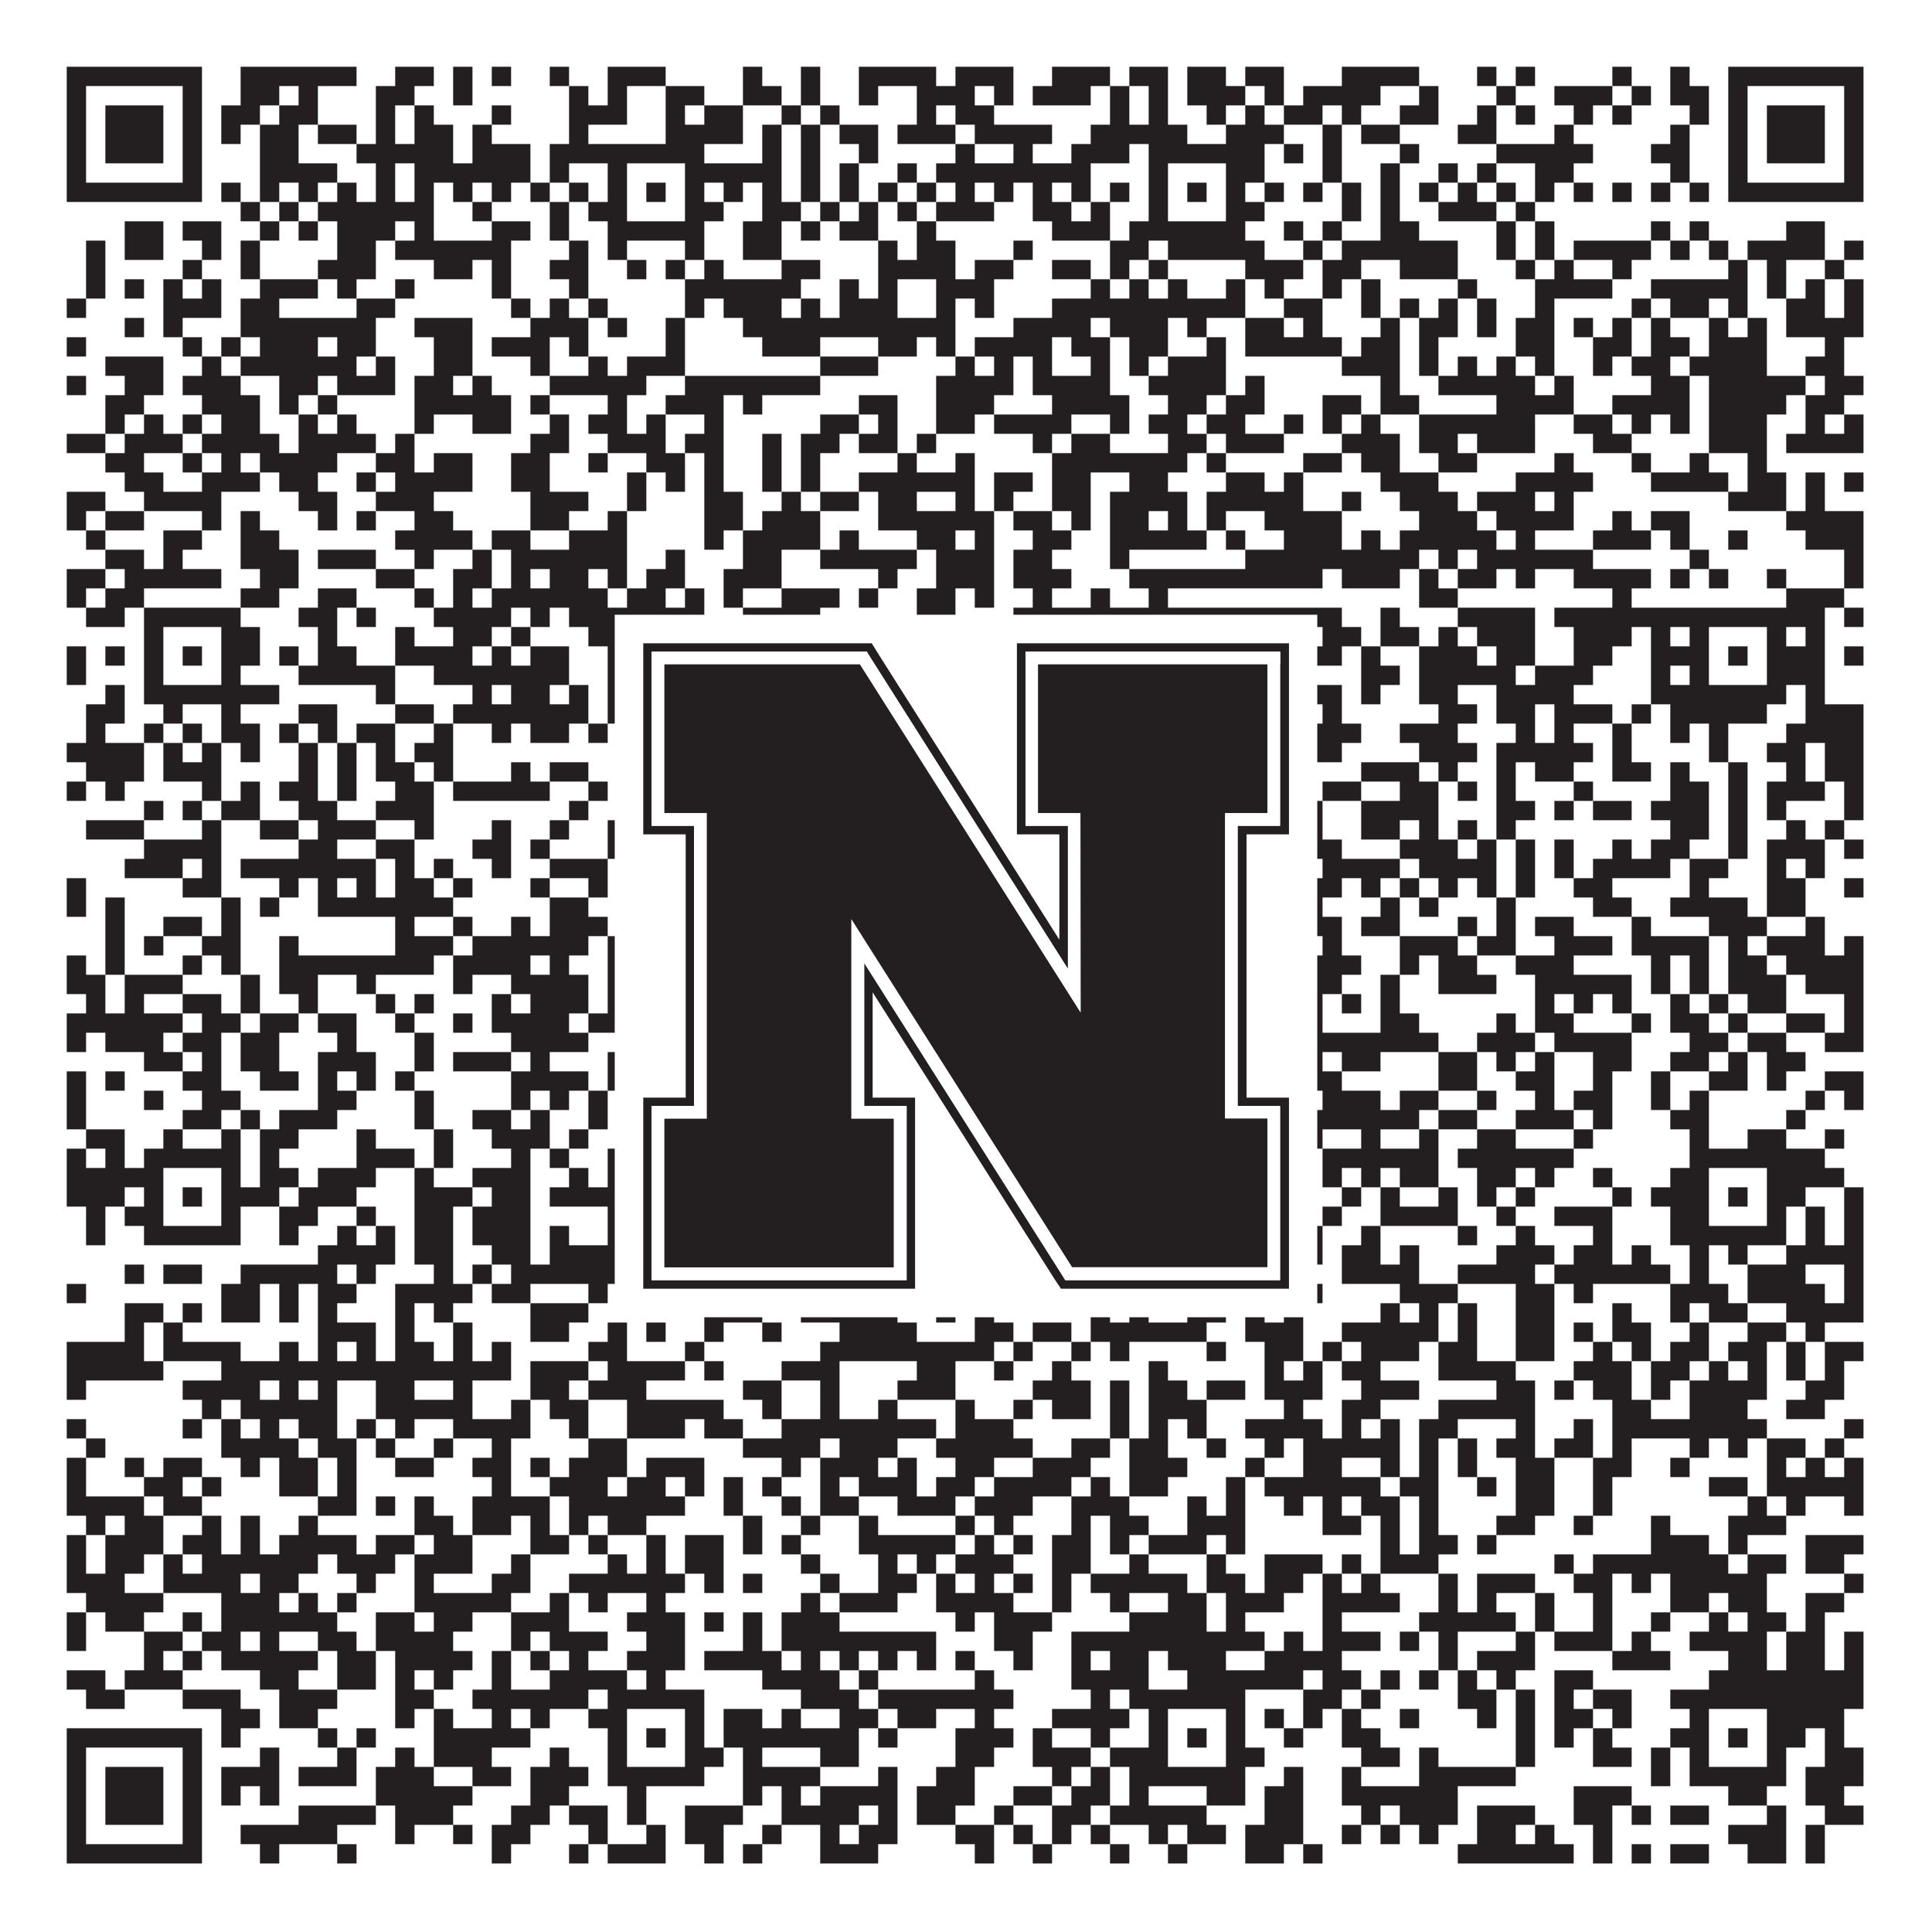 <?xml version="1.0"?>
<svg xmlns="http://www.w3.org/2000/svg" xmlns:xlink="http://www.w3.org/1999/xlink" version="1.1" width="1100px" height="1100px" viewBox="0 0 1100 1100"><rect x="0" y="0" width="1100" height="1100" fill="#ffffff" fill-opacity="1"/><path fill="#231f20" fill-opacity="1" d="M38,38L115,38L115,49L38,49ZM137,38L203,38L203,49L137,49ZM225,38L247,38L247,49L225,49ZM258,38L269,38L269,49L258,49ZM280,38L291,38L291,49L280,49ZM313,38L324,38L324,49L313,49ZM346,38L379,38L379,49L346,49ZM423,38L434,38L434,49L423,49ZM456,38L467,38L467,49L456,49ZM489,38L533,38L533,49L489,49ZM544,38L577,38L577,49L544,49ZM599,38L632,38L632,49L599,49ZM643,38L665,38L665,49L643,49ZM676,38L698,38L698,49L676,49ZM709,38L731,38L731,49L709,49ZM764,38L808,38L808,49L764,49ZM841,38L852,38L852,49L841,49ZM863,38L874,38L874,49L863,49ZM918,38L929,38L929,49L918,49ZM951,38L962,38L962,49L951,49ZM984,38L1061,38L1061,49L984,49ZM38,49L49,49L49,60L38,60ZM104,49L115,49L115,60L104,60ZM137,49L159,49L159,60L137,60ZM170,49L181,49L181,60L170,60ZM214,49L236,49L236,60L214,60ZM258,49L269,49L269,60L258,60ZM324,49L335,49L335,60L324,60ZM346,49L357,49L357,60L346,60ZM379,49L401,49L401,60L379,60ZM423,49L445,49L445,60L423,60ZM456,49L467,49L467,60L456,60ZM489,49L500,49L500,60L489,60ZM522,49L555,49L555,60L522,60ZM566,49L577,49L577,60L566,60ZM588,49L621,49L621,60L588,60ZM632,49L643,49L643,60L632,60ZM654,49L665,49L665,60L654,60ZM676,49L709,49L709,60L676,60ZM720,49L731,49L731,60L720,60ZM742,49L786,49L786,60L742,60ZM808,49L819,49L819,60L808,60ZM852,49L863,49L863,60L852,60ZM885,49L918,49L918,60L885,60ZM929,49L940,49L940,60L929,60ZM951,49L973,49L973,60L951,60ZM984,49L995,49L995,60L984,60ZM1050,49L1061,49L1061,60L1050,60ZM38,60L49,60L49,71L38,71ZM60,60L93,60L93,71L60,71ZM104,60L115,60L115,71L104,71ZM126,60L148,60L148,71L126,71ZM159,60L181,60L181,71L159,71ZM214,60L225,60L225,71L214,71ZM236,60L247,60L247,71L236,71ZM280,60L291,60L291,71L280,71ZM324,60L357,60L357,71L324,71ZM379,60L390,60L390,71L379,71ZM401,60L423,60L423,71L401,71ZM445,60L456,60L456,71L445,71ZM467,60L478,60L478,71L467,71ZM522,60L533,60L533,71L522,71ZM544,60L566,60L566,71L544,71ZM632,60L643,60L643,71L632,71ZM654,60L665,60L665,71L654,71ZM687,60L698,60L698,71L687,71ZM709,60L720,60L720,71L709,71ZM731,60L753,60L753,71L731,71ZM764,60L775,60L775,71L764,71ZM797,60L819,60L819,71L797,71ZM841,60L852,60L852,71L841,71ZM863,60L874,60L874,71L863,71ZM896,60L907,60L907,71L896,71ZM918,60L929,60L929,71L918,71ZM962,60L973,60L973,71L962,71ZM984,60L995,60L995,71L984,71ZM1006,60L1039,60L1039,71L1006,71ZM1050,60L1061,60L1061,71L1050,71ZM38,71L49,71L49,82L38,82ZM60,71L93,71L93,82L60,82ZM104,71L115,71L115,82L104,82ZM126,71L137,71L137,82L126,82ZM148,71L170,71L170,82L148,82ZM181,71L203,71L203,82L181,82ZM214,71L225,71L225,82L214,82ZM236,71L258,71L258,82L236,82ZM269,71L280,71L280,82L269,82ZM324,71L335,71L335,82L324,82ZM379,71L423,71L423,82L379,82ZM434,71L445,71L445,82L434,82ZM456,71L467,71L467,82L456,82ZM478,71L500,71L500,82L478,82ZM511,71L544,71L544,82L511,82ZM555,71L599,71L599,82L555,82ZM621,71L676,71L676,82L621,82ZM698,71L731,71L731,82L698,82ZM753,71L764,71L764,82L753,82ZM775,71L797,71L797,82L775,82ZM830,71L852,71L852,82L830,82ZM885,71L896,71L896,82L885,82ZM951,71L962,71L962,82L951,82ZM984,71L995,71L995,82L984,82ZM1006,71L1039,71L1039,82L1006,82ZM1050,71L1061,71L1061,82L1050,82ZM38,82L49,82L49,93L38,93ZM60,82L93,82L93,93L60,93ZM104,82L115,82L115,93L104,93ZM148,82L170,82L170,93L148,93ZM203,82L258,82L258,93L203,93ZM269,82L302,82L302,93L269,93ZM313,82L401,82L401,93L313,93ZM434,82L445,82L445,93L434,93ZM456,82L467,82L467,93L456,93ZM489,82L500,82L500,93L489,93ZM544,82L555,82L555,93L544,93ZM577,82L588,82L588,93L577,93ZM610,82L643,82L643,93L610,93ZM654,82L720,82L720,93L654,93ZM731,82L742,82L742,93L731,93ZM753,82L764,82L764,93L753,93ZM797,82L808,82L808,93L797,93ZM852,82L907,82L907,93L852,93ZM940,82L962,82L962,93L940,93ZM984,82L995,82L995,93L984,93ZM1006,82L1039,82L1039,93L1006,93ZM1050,82L1061,82L1061,93L1050,93ZM38,93L49,93L49,104L38,104ZM104,93L115,93L115,104L104,104ZM148,93L192,93L192,104L148,104ZM214,93L225,93L225,104L214,104ZM236,93L302,93L302,104L236,104ZM313,93L324,93L324,104L313,104ZM346,93L357,93L357,104L346,104ZM390,93L445,93L445,104L390,104ZM456,93L467,93L467,104L456,104ZM478,93L489,93L489,104L478,104ZM511,93L522,93L522,104L511,104ZM533,93L621,93L621,104L533,104ZM654,93L665,93L665,104L654,104ZM698,93L720,93L720,104L698,104ZM753,93L764,93L764,104L753,104ZM786,93L797,93L797,104L786,104ZM819,93L830,93L830,104L819,104ZM841,93L852,93L852,104L841,104ZM874,93L896,93L896,104L874,104ZM951,93L962,93L962,104L951,104ZM984,93L995,93L995,104L984,104ZM1050,93L1061,93L1061,104L1050,104ZM38,104L115,104L115,115L38,115ZM126,104L137,104L137,115L126,115ZM148,104L159,104L159,115L148,115ZM170,104L181,104L181,115L170,115ZM192,104L203,104L203,115L192,115ZM214,104L225,104L225,115L214,115ZM236,104L247,104L247,115L236,115ZM258,104L269,104L269,115L258,115ZM280,104L291,104L291,115L280,115ZM302,104L313,104L313,115L302,115ZM324,104L335,104L335,115L324,115ZM346,104L357,104L357,115L346,115ZM368,104L379,104L379,115L368,115ZM390,104L401,104L401,115L390,115ZM412,104L423,104L423,115L412,115ZM434,104L445,104L445,115L434,115ZM456,104L467,104L467,115L456,115ZM478,104L489,104L489,115L478,115ZM500,104L511,104L511,115L500,115ZM522,104L533,104L533,115L522,115ZM544,104L555,104L555,115L544,115ZM566,104L577,104L577,115L566,115ZM588,104L599,104L599,115L588,115ZM610,104L621,104L621,115L610,115ZM632,104L643,104L643,115L632,115ZM654,104L665,104L665,115L654,115ZM676,104L687,104L687,115L676,115ZM698,104L709,104L709,115L698,115ZM720,104L731,104L731,115L720,115ZM742,104L753,104L753,115L742,115ZM764,104L775,104L775,115L764,115ZM786,104L797,104L797,115L786,115ZM808,104L819,104L819,115L808,115ZM830,104L841,104L841,115L830,115ZM852,104L863,104L863,115L852,115ZM874,104L885,104L885,115L874,115ZM896,104L907,104L907,115L896,115ZM918,104L929,104L929,115L918,115ZM940,104L951,104L951,115L940,115ZM962,104L973,104L973,115L962,115ZM984,104L1061,104L1061,115L984,115ZM137,115L148,115L148,126L137,126ZM159,115L170,115L170,126L159,126ZM181,115L247,115L247,126L181,126ZM269,115L280,115L280,126L269,126ZM313,115L324,115L324,126L313,126ZM335,115L357,115L357,126L335,126ZM390,115L412,115L412,126L390,126ZM434,115L456,115L456,126L434,126ZM467,115L478,115L478,126L467,126ZM489,115L500,115L500,126L489,126ZM511,115L522,115L522,126L511,126ZM533,115L566,115L566,126L533,126ZM588,115L610,115L610,126L588,126ZM621,115L632,115L632,126L621,126ZM654,115L665,115L665,126L654,126ZM698,115L720,115L720,126L698,126ZM764,115L775,115L775,126L764,126ZM786,115L797,115L797,126L786,126ZM819,115L852,115L852,126L819,126ZM863,115L874,115L874,126L863,126ZM71,126L93,126L93,137L71,137ZM104,126L126,126L126,137L104,137ZM148,126L159,126L159,137L148,137ZM170,126L181,126L181,137L170,137ZM192,126L225,126L225,137L192,137ZM236,126L247,126L247,137L236,137ZM280,126L302,126L302,137L280,137ZM313,126L324,126L324,137L313,137ZM346,126L401,126L401,137L346,137ZM423,126L445,126L445,137L423,137ZM456,126L467,126L467,137L456,137ZM478,126L500,126L500,137L478,137ZM522,126L533,126L533,137L522,137ZM599,126L632,126L632,137L599,137ZM643,126L709,126L709,137L643,137ZM731,126L742,126L742,137L731,137ZM753,126L764,126L764,137L753,137ZM786,126L808,126L808,137L786,137ZM852,126L863,126L863,137L852,137ZM874,126L885,126L885,137L874,137ZM940,126L951,126L951,137L940,137ZM962,126L973,126L973,137L962,137ZM1017,126L1039,126L1039,137L1017,137ZM49,137L60,137L60,148L49,148ZM71,137L93,137L93,148L71,148ZM115,137L126,137L126,148L115,148ZM137,137L148,137L148,148L137,148ZM192,137L214,137L214,148L192,148ZM225,137L291,137L291,148L225,148ZM324,137L335,137L335,148L324,148ZM346,137L357,137L357,148L346,148ZM390,137L401,137L401,148L390,148ZM423,137L445,137L445,148L423,148ZM500,137L511,137L511,148L500,148ZM522,137L544,137L544,148L522,148ZM577,137L588,137L588,148L577,148ZM632,137L654,137L654,148L632,148ZM665,137L720,137L720,148L665,148ZM742,137L753,137L753,148L742,148ZM764,137L830,137L830,148L764,148ZM852,137L863,137L863,148L852,148ZM874,137L885,137L885,148L874,148ZM896,137L940,137L940,148L896,148ZM951,137L962,137L962,148L951,148ZM973,137L984,137L984,148L973,148ZM995,137L1039,137L1039,148L995,148ZM1050,137L1061,137L1061,148L1050,148ZM49,148L60,148L60,159L49,159ZM104,148L115,148L115,159L104,159ZM137,148L148,148L148,159L137,159ZM181,148L214,148L214,159L181,159ZM247,148L269,148L269,159L247,159ZM280,148L291,148L291,159L280,159ZM313,148L335,148L335,159L313,159ZM357,148L368,148L368,159L357,159ZM379,148L390,148L390,159L379,159ZM401,148L412,148L412,159L401,159ZM445,148L467,148L467,159L445,159ZM500,148L544,148L544,159L500,159ZM555,148L577,148L577,159L555,159ZM599,148L621,148L621,159L599,159ZM632,148L643,148L643,159L632,159ZM654,148L665,148L665,159L654,159ZM709,148L742,148L742,159L709,159ZM753,148L775,148L775,159L753,159ZM797,148L830,148L830,159L797,159ZM863,148L874,148L874,159L863,159ZM885,148L896,148L896,159L885,159ZM918,148L929,148L929,159L918,159ZM984,148L995,148L995,159L984,159ZM1006,148L1017,148L1017,159L1006,159ZM1039,148L1050,148L1050,159L1039,159ZM49,159L60,159L60,170L49,170ZM71,159L82,159L82,170L71,170ZM93,159L104,159L104,170L93,170ZM115,159L126,159L126,170L115,170ZM148,159L181,159L181,170L148,170ZM192,159L203,159L203,170L192,170ZM225,159L236,159L236,170L225,170ZM280,159L291,159L291,170L280,170ZM324,159L335,159L335,170L324,170ZM390,159L456,159L456,170L390,170ZM478,159L489,159L489,170L478,170ZM500,159L511,159L511,170L500,170ZM533,159L566,159L566,170L533,170ZM621,159L632,159L632,170L621,170ZM643,159L654,159L654,170L643,170ZM665,159L676,159L676,170L665,170ZM698,159L709,159L709,170L698,170ZM720,159L731,159L731,170L720,170ZM753,159L764,159L764,170L753,170ZM775,159L786,159L786,170L775,170ZM830,159L841,159L841,170L830,170ZM874,159L918,159L918,170L874,170ZM940,159L995,159L995,170L940,170ZM1006,159L1017,159L1017,170L1006,170ZM1028,159L1039,159L1039,170L1028,170ZM1050,159L1061,159L1061,170L1050,170ZM38,170L49,170L49,181L38,181ZM93,170L126,170L126,181L93,181ZM137,170L159,170L159,181L137,181ZM203,170L225,170L225,181L203,181ZM291,170L302,170L302,181L291,181ZM313,170L324,170L324,181L313,181ZM335,170L346,170L346,181L335,181ZM390,170L401,170L401,181L390,181ZM412,170L445,170L445,181L412,181ZM456,170L467,170L467,181L456,181ZM478,170L511,170L511,181L478,181ZM533,170L544,170L544,181L533,181ZM555,170L566,170L566,181L555,181ZM599,170L709,170L709,181L599,181ZM731,170L753,170L753,181L731,181ZM775,170L786,170L786,181L775,181ZM797,170L808,170L808,181L797,181ZM819,170L830,170L830,181L819,181ZM841,170L852,170L852,181L841,181ZM874,170L885,170L885,181L874,181ZM929,170L940,170L940,181L929,181ZM951,170L973,170L973,181L951,181ZM984,170L995,170L995,181L984,181ZM1017,170L1039,170L1039,181L1017,181ZM1050,170L1061,170L1061,181L1050,181ZM71,181L82,181L82,192L71,192ZM93,181L104,181L104,192L93,192ZM137,181L214,181L214,192L137,192ZM236,181L269,181L269,192L236,192ZM302,181L335,181L335,192L302,192ZM346,181L357,181L357,192L346,192ZM379,181L390,181L390,192L379,192ZM423,181L544,181L544,192L423,192ZM577,181L621,181L621,192L577,192ZM632,181L665,181L665,192L632,192ZM676,181L687,181L687,192L676,192ZM709,181L731,181L731,192L709,192ZM742,181L753,181L753,192L742,192ZM786,181L797,181L797,192L786,192ZM808,181L830,181L830,192L808,192ZM841,181L852,181L852,192L841,192ZM863,181L885,181L885,192L863,192ZM896,181L907,181L907,192L896,192ZM918,181L929,181L929,192L918,192ZM940,181L951,181L951,192L940,192ZM973,181L984,181L984,192L973,192ZM995,181L1006,181L1006,192L995,192ZM1017,181L1061,181L1061,192L1017,192ZM38,192L49,192L49,203L38,203ZM104,192L115,192L115,203L104,203ZM126,192L137,192L137,203L126,203ZM148,192L181,192L181,203L148,203ZM192,192L214,192L214,203L192,203ZM247,192L269,192L269,203L247,203ZM280,192L313,192L313,203L280,203ZM324,192L335,192L335,203L324,203ZM379,192L390,192L390,203L379,203ZM434,192L467,192L467,203L434,203ZM500,192L522,192L522,203L500,203ZM533,192L544,192L544,203L533,203ZM555,192L599,192L599,203L555,203ZM610,192L632,192L632,203L610,203ZM643,192L665,192L665,203L643,203ZM687,192L698,192L698,203L687,203ZM709,192L764,192L764,203L709,203ZM775,192L797,192L797,203L775,203ZM808,192L819,192L819,203L808,203ZM863,192L885,192L885,203L863,203ZM907,192L929,192L929,203L907,203ZM940,192L962,192L962,203L940,203ZM973,192L1006,192L1006,203L973,203ZM1039,192L1050,192L1050,203L1039,203ZM60,203L93,203L93,214L60,214ZM115,203L126,203L126,214L115,214ZM137,203L203,203L203,214L137,214ZM214,203L225,203L225,214L214,214ZM247,203L269,203L269,214L247,214ZM302,203L313,203L313,214L302,214ZM335,203L346,203L346,214L335,214ZM357,203L390,203L390,214L357,214ZM467,203L500,203L500,214L467,214ZM544,203L555,203L555,214L544,214ZM566,203L577,203L577,214L566,214ZM588,203L599,203L599,214L588,214ZM621,203L632,203L632,214L621,214ZM643,203L654,203L654,214L643,214ZM665,203L698,203L698,214L665,214ZM764,203L797,203L797,214L764,214ZM808,203L819,203L819,214L808,214ZM830,203L841,203L841,214L830,214ZM852,203L863,203L863,214L852,214ZM874,203L885,203L885,214L874,214ZM907,203L918,203L918,214L907,214ZM929,203L951,203L951,214L929,214ZM962,203L1006,203L1006,214L962,214ZM1028,203L1050,203L1050,214L1028,214ZM38,214L49,214L49,225L38,225ZM71,214L93,214L93,225L71,225ZM104,214L137,214L137,225L104,225ZM159,214L181,214L181,225L159,225ZM192,214L225,214L225,225L192,225ZM236,214L258,214L258,225L236,225ZM269,214L280,214L280,225L269,225ZM313,214L368,214L368,225L313,225ZM390,214L467,214L467,225L390,225ZM533,214L577,214L577,225L533,225ZM588,214L632,214L632,225L588,225ZM654,214L698,214L698,225L654,225ZM709,214L720,214L720,225L709,225ZM786,214L797,214L797,225L786,225ZM819,214L874,214L874,225L819,225ZM885,214L896,214L896,225L885,225ZM940,214L962,214L962,225L940,225ZM973,214L1028,214L1028,225L973,225ZM1039,214L1061,214L1061,225L1039,225ZM60,225L82,225L82,236L60,236ZM115,225L148,225L148,236L115,236ZM159,225L170,225L170,236L159,236ZM181,225L192,225L192,236L181,236ZM236,225L291,225L291,236L236,236ZM302,225L313,225L313,236L302,236ZM346,225L357,225L357,236L346,236ZM379,225L412,225L412,236L379,236ZM423,225L434,225L434,236L423,236ZM489,225L511,225L511,236L489,236ZM533,225L566,225L566,236L533,236ZM599,225L643,225L643,236L599,236ZM665,225L687,225L687,236L665,236ZM698,225L720,225L720,236L698,236ZM753,225L775,225L775,236L753,236ZM786,225L808,225L808,236L786,236ZM852,225L896,225L896,236L852,236ZM918,225L962,225L962,236L918,236ZM973,225L1017,225L1017,236L973,236ZM1028,225L1050,225L1050,236L1028,236ZM60,236L71,236L71,247L60,247ZM82,236L93,236L93,247L82,247ZM104,236L115,236L115,247L104,247ZM126,236L148,236L148,247L126,247ZM170,236L181,236L181,247L170,247ZM192,236L203,236L203,247L192,247ZM236,236L247,236L247,247L236,247ZM269,236L291,236L291,247L269,247ZM313,236L324,236L324,247L313,247ZM335,236L357,236L357,247L335,247ZM368,236L379,236L379,247L368,247ZM401,236L412,236L412,247L401,247ZM467,236L489,236L489,247L467,247ZM500,236L511,236L511,247L500,247ZM533,236L555,236L555,247L533,247ZM566,236L610,236L610,247L566,247ZM632,236L643,236L643,247L632,247ZM654,236L676,236L676,247L654,247ZM687,236L709,236L709,247L687,247ZM731,236L742,236L742,247L731,247ZM753,236L764,236L764,247L753,247ZM775,236L786,236L786,247L775,247ZM808,236L874,236L874,247L808,247ZM896,236L918,236L918,247L896,247ZM929,236L940,236L940,247L929,247ZM951,236L962,236L962,247L951,247ZM973,236L1006,236L1006,247L973,247ZM1028,236L1039,236L1039,247L1028,247ZM1050,236L1061,236L1061,247L1050,247ZM38,247L60,247L60,258L38,258ZM71,247L104,247L104,258L71,258ZM115,247L159,247L159,258L115,258ZM170,247L214,247L214,258L170,258ZM225,247L236,247L236,258L225,258ZM302,247L324,247L324,258L302,258ZM346,247L379,247L379,258L346,258ZM390,247L412,247L412,258L390,258ZM434,247L445,247L445,258L434,258ZM456,247L478,247L478,258L456,258ZM489,247L511,247L511,258L489,258ZM522,247L533,247L533,258L522,258ZM588,247L599,247L599,258L588,258ZM610,247L632,247L632,258L610,258ZM665,247L687,247L687,258L665,258ZM698,247L731,247L731,258L698,258ZM764,247L797,247L797,258L764,258ZM808,247L830,247L830,258L808,258ZM841,247L874,247L874,258L841,258ZM907,247L929,247L929,258L907,258ZM973,247L1006,247L1006,258L973,258ZM1017,247L1061,247L1061,258L1017,258ZM60,258L82,258L82,269L60,269ZM104,258L115,258L115,269L104,269ZM126,258L137,258L137,269L126,269ZM148,258L192,258L192,269L148,269ZM214,258L236,258L236,269L214,269ZM247,258L269,258L269,269L247,269ZM291,258L313,258L313,269L291,269ZM335,258L346,258L346,269L335,269ZM368,258L390,258L390,269L368,269ZM401,258L412,258L412,269L401,269ZM434,258L445,258L445,269L434,269ZM456,258L467,258L467,269L456,269ZM511,258L522,258L522,269L511,269ZM544,258L555,258L555,269L544,269ZM599,258L676,258L676,269L599,269ZM687,258L698,258L698,269L687,269ZM742,258L764,258L764,269L742,269ZM775,258L797,258L797,269L775,269ZM819,258L841,258L841,269L819,269ZM885,258L896,258L896,269L885,269ZM929,258L940,258L940,269L929,269ZM962,258L973,258L973,269L962,269ZM995,258L1006,258L1006,269L995,269ZM71,269L93,269L93,280L71,280ZM115,269L148,269L148,280L115,280ZM159,269L181,269L181,280L159,280ZM203,269L214,269L214,280L203,280ZM225,269L269,269L269,280L225,280ZM291,269L313,269L313,280L291,280ZM357,269L368,269L368,280L357,280ZM379,269L390,269L390,280L379,280ZM401,269L412,269L412,280L401,280ZM434,269L445,269L445,280L434,280ZM456,269L467,269L467,280L456,280ZM489,269L555,269L555,280L489,280ZM566,269L588,269L588,280L566,280ZM599,269L621,269L621,280L599,280ZM643,269L665,269L665,280L643,280ZM698,269L720,269L720,280L698,280ZM731,269L742,269L742,280L731,280ZM786,269L819,269L819,280L786,280ZM863,269L907,269L907,280L863,280ZM940,269L984,269L984,280L940,280ZM995,269L1017,269L1017,280L995,280ZM1028,269L1039,269L1039,280L1028,280ZM1050,269L1061,269L1061,280L1050,280ZM38,280L60,280L60,291L38,291ZM82,280L126,280L126,291L82,291ZM170,280L192,280L192,291L170,291ZM214,280L247,280L247,291L214,291ZM302,280L335,280L335,291L302,291ZM357,280L368,280L368,291L357,291ZM401,280L423,280L423,291L401,291ZM445,280L456,280L456,291L445,291ZM467,280L489,280L489,291L467,291ZM500,280L522,280L522,291L500,291ZM544,280L555,280L555,291L544,291ZM566,280L577,280L577,291L566,291ZM599,280L621,280L621,291L599,291ZM632,280L676,280L676,291L632,291ZM687,280L742,280L742,291L687,291ZM764,280L775,280L775,291L764,291ZM797,280L830,280L830,291L797,291ZM841,280L874,280L874,291L841,291ZM885,280L896,280L896,291L885,291ZM984,280L1017,280L1017,291L984,291ZM1028,280L1039,280L1039,291L1028,291ZM38,291L49,291L49,302L38,302ZM60,291L82,291L82,302L60,302ZM115,291L126,291L126,302L115,302ZM137,291L148,291L148,302L137,302ZM181,291L192,291L192,302L181,302ZM203,291L214,291L214,302L203,302ZM236,291L258,291L258,302L236,302ZM302,291L324,291L324,302L302,302ZM346,291L357,291L357,302L346,302ZM401,291L423,291L423,302L401,302ZM434,291L467,291L467,302L434,302ZM500,291L566,291L566,302L500,302ZM577,291L599,291L599,302L577,302ZM610,291L621,291L621,302L610,302ZM632,291L654,291L654,302L632,302ZM665,291L676,291L676,302L665,302ZM687,291L698,291L698,302L687,302ZM720,291L764,291L764,302L720,302ZM808,291L841,291L841,302L808,302ZM852,291L896,291L896,302L852,302ZM918,291L929,291L929,302L918,302ZM940,291L962,291L962,302L940,302ZM1017,291L1061,291L1061,302L1017,302ZM49,302L60,302L60,313L49,313ZM93,302L115,302L115,313L93,313ZM137,302L159,302L159,313L137,313ZM225,302L269,302L269,313L225,313ZM280,302L302,302L302,313L280,313ZM324,302L357,302L357,313L324,313ZM401,302L412,302L412,313L401,313ZM423,302L467,302L467,313L423,313ZM478,302L489,302L489,313L478,313ZM522,302L544,302L544,313L522,313ZM555,302L566,302L566,313L555,313ZM588,302L610,302L610,313L588,313ZM632,302L687,302L687,313L632,313ZM698,302L709,302L709,313L698,313ZM731,302L764,302L764,313L731,313ZM775,302L786,302L786,313L775,313ZM797,302L852,302L852,313L797,313ZM863,302L874,302L874,313L863,313ZM907,302L940,302L940,313L907,313ZM951,302L962,302L962,313L951,313ZM984,302L995,302L995,313L984,313ZM1028,302L1061,302L1061,313L1028,313ZM60,313L82,313L82,324L60,324ZM93,313L104,313L104,324L93,324ZM137,313L170,313L170,324L137,324ZM181,313L214,313L214,324L181,324ZM236,313L247,313L247,324L236,324ZM269,313L280,313L280,324L269,324ZM291,313L357,313L357,324L291,324ZM379,313L390,313L390,324L379,324ZM423,313L445,313L445,324L423,324ZM467,313L522,313L522,324L467,324ZM533,313L566,313L566,324L533,324ZM577,313L599,313L599,324L577,324ZM632,313L643,313L643,324L632,324ZM709,313L808,313L808,324L709,324ZM819,313L830,313L830,324L819,324ZM841,313L907,313L907,324L841,324ZM962,313L973,313L973,324L962,324ZM1050,313L1061,313L1061,324L1050,324ZM38,324L60,324L60,335L38,335ZM71,324L126,324L126,335L71,335ZM148,324L170,324L170,335L148,335ZM214,324L236,324L236,335L214,335ZM258,324L280,324L280,335L258,335ZM291,324L302,324L302,335L291,335ZM313,324L335,324L335,335L313,335ZM346,324L357,324L357,335L346,335ZM368,324L390,324L390,335L368,335ZM412,324L445,324L445,335L412,335ZM500,324L511,324L511,335L500,335ZM533,324L566,324L566,335L533,335ZM577,324L610,324L610,335L577,335ZM643,324L753,324L753,335L643,335ZM764,324L797,324L797,335L764,335ZM808,324L819,324L819,335L808,335ZM830,324L852,324L852,335L830,335ZM863,324L874,324L874,335L863,335ZM896,324L940,324L940,335L896,335ZM951,324L962,324L962,335L951,335ZM973,324L984,324L984,335L973,335ZM1006,324L1017,324L1017,335L1006,335ZM1050,324L1061,324L1061,335L1050,335ZM38,335L49,335L49,346L38,346ZM60,335L82,335L82,346L60,346ZM137,335L159,335L159,346L137,346ZM181,335L203,335L203,346L181,346ZM236,335L247,335L247,346L236,346ZM258,335L269,335L269,346L258,346ZM280,335L346,335L346,346L280,346ZM357,335L379,335L379,346L357,346ZM390,335L401,335L401,346L390,346ZM412,335L423,335L423,346L412,346ZM445,335L478,335L478,346L445,346ZM489,335L500,335L500,346L489,346ZM522,335L544,335L544,346L522,346ZM555,335L566,335L566,346L555,346ZM588,335L599,335L599,346L588,346ZM621,335L632,335L632,346L621,346ZM654,335L665,335L665,346L654,346ZM808,335L830,335L830,346L808,346ZM918,335L929,335L929,346L918,346ZM1017,335L1050,335L1050,346L1017,346ZM49,346L71,346L71,357L49,357ZM82,346L137,346L137,357L82,357ZM170,346L192,346L192,357L170,357ZM203,346L214,346L214,357L203,357ZM247,346L291,346L291,357L247,357ZM302,346L313,346L313,357L302,357ZM324,346L401,346L401,357L324,357ZM423,346L467,346L467,357L423,357ZM522,346L544,346L544,357L522,357ZM577,346L764,346L764,357L577,357ZM786,346L797,346L797,357L786,357ZM830,346L874,346L874,357L830,357ZM885,346L1039,346L1039,357L885,357ZM1050,346L1061,346L1061,357L1050,357ZM82,357L93,357L93,368L82,368ZM126,357L148,357L148,368L126,368ZM181,357L192,357L192,368L181,368ZM225,357L236,357L236,368L225,368ZM258,357L280,357L280,368L258,368ZM291,357L302,357L302,368L291,368ZM335,357L357,357L357,368L335,368ZM390,357L401,357L401,368L390,368ZM412,357L434,357L434,368L412,368ZM456,357L467,357L467,368L456,368ZM478,357L511,357L511,368L478,368ZM522,357L533,357L533,368L522,368ZM555,357L566,357L566,368L555,368ZM610,357L621,357L621,368L610,368ZM632,357L665,357L665,368L632,368ZM698,357L709,357L709,368L698,368ZM720,357L742,357L742,368L720,368ZM753,357L775,357L775,368L753,368ZM786,357L808,357L808,368L786,368ZM819,357L830,357L830,368L819,368ZM841,357L874,357L874,368L841,368ZM896,357L929,357L929,368L896,368ZM940,357L951,357L951,368L940,368ZM962,357L973,357L973,368L962,368ZM1006,357L1017,357L1017,368L1006,368ZM1028,357L1039,357L1039,368L1028,368ZM38,368L49,368L49,379L38,379ZM60,368L71,368L71,379L60,379ZM82,368L93,368L93,379L82,379ZM104,368L115,368L115,379L104,379ZM126,368L148,368L148,379L126,379ZM159,368L170,368L170,379L159,379ZM181,368L203,368L203,379L181,379ZM225,368L269,368L269,379L225,379ZM280,368L291,368L291,379L280,379ZM302,368L324,368L324,379L302,379ZM346,368L357,368L357,379L346,379ZM368,368L379,368L379,379L368,379ZM390,368L412,368L412,379L390,379ZM467,368L478,368L478,379L467,379ZM489,368L555,368L555,379L489,379ZM588,368L610,368L610,379L588,379ZM621,368L632,368L632,379L621,379ZM643,368L665,368L665,379L643,379ZM676,368L687,368L687,379L676,379ZM698,368L709,368L709,379L698,379ZM731,368L764,368L764,379L731,379ZM775,368L786,368L786,379L775,379ZM808,368L841,368L841,379L808,379ZM852,368L874,368L874,379L852,379ZM896,368L918,368L918,379L896,379ZM940,368L973,368L973,379L940,379ZM984,368L995,368L995,379L984,379ZM1006,368L1039,368L1039,379L1006,379ZM1050,368L1061,368L1061,379L1050,379ZM38,379L49,379L49,390L38,390ZM82,379L93,379L93,390L82,390ZM126,379L137,379L137,390L126,390ZM170,379L225,379L225,390L170,390ZM247,379L324,379L324,390L247,390ZM346,379L357,379L357,390L346,390ZM390,379L401,379L401,390L390,390ZM423,379L434,379L434,390L423,390ZM445,379L456,379L456,390L445,390ZM478,379L500,379L500,390L478,390ZM511,379L544,379L544,390L511,390ZM555,379L566,379L566,390L555,390ZM588,379L599,379L599,390L588,390ZM654,379L665,379L665,390L654,390ZM698,379L720,379L720,390L698,390ZM731,379L742,379L742,390L731,390ZM775,379L797,379L797,390L775,390ZM808,379L863,379L863,390L808,390ZM874,379L907,379L907,390L874,390ZM940,379L951,379L951,390L940,390ZM962,379L973,379L973,390L962,390ZM1006,379L1039,379L1039,390L1006,390ZM60,390L71,390L71,401L60,401ZM82,390L159,390L159,401L82,401ZM214,390L225,390L225,401L214,401ZM269,390L280,390L280,401L269,401ZM291,390L313,390L313,401L291,401ZM324,390L335,390L335,401L324,401ZM346,390L401,390L401,401L346,401ZM412,390L467,390L467,401L412,401ZM489,390L500,390L500,401L489,401ZM544,390L555,390L555,401L544,401ZM566,390L577,390L577,401L566,401ZM588,390L599,390L599,401L588,401ZM643,390L764,390L764,401L643,401ZM775,390L786,390L786,401L775,401ZM808,390L830,390L830,401L808,401ZM852,390L896,390L896,401L852,401ZM940,390L1017,390L1017,401L940,401ZM1028,390L1039,390L1039,401L1028,401ZM49,401L71,401L71,412L49,412ZM93,401L104,401L104,412L93,412ZM126,401L137,401L137,412L126,412ZM170,401L192,401L192,412L170,412ZM225,401L247,401L247,412L225,412ZM258,401L335,401L335,412L258,412ZM346,401L368,401L368,412L346,412ZM412,401L423,401L423,412L412,412ZM489,401L511,401L511,412L489,412ZM533,401L555,401L555,412L533,412ZM577,401L599,401L599,412L577,412ZM621,401L676,401L676,412L621,412ZM687,401L709,401L709,412L687,412ZM753,401L764,401L764,412L753,412ZM819,401L841,401L841,412L819,412ZM852,401L874,401L874,412L852,412ZM885,401L918,401L918,412L885,412ZM929,401L940,401L940,412L929,412ZM951,401L1006,401L1006,412L951,412ZM1028,401L1061,401L1061,412L1028,412ZM49,412L60,412L60,423L49,423ZM82,412L93,412L93,423L82,423ZM104,412L115,412L115,423L104,423ZM126,412L148,412L148,423L126,423ZM159,412L170,412L170,423L159,423ZM181,412L192,412L192,423L181,423ZM203,412L225,412L225,423L203,423ZM247,412L258,412L258,423L247,423ZM280,412L291,412L291,423L280,423ZM302,412L324,412L324,423L302,423ZM335,412L346,412L346,423L335,423ZM368,412L423,412L423,423L368,423ZM434,412L467,412L467,423L434,423ZM500,412L511,412L511,423L500,423ZM533,412L577,412L577,423L533,423ZM588,412L599,412L599,423L588,423ZM610,412L632,412L632,423L610,423ZM643,412L654,412L654,423L643,423ZM665,412L775,412L775,423L665,423ZM797,412L830,412L830,423L797,423ZM863,412L874,412L874,423L863,423ZM885,412L896,412L896,423L885,423ZM918,412L929,412L929,423L918,423ZM951,412L962,412L962,423L951,423ZM973,412L984,412L984,423L973,423ZM1017,412L1061,412L1061,423L1017,423ZM38,423L82,423L82,434L38,434ZM93,423L104,423L104,434L93,434ZM115,423L126,423L126,434L115,434ZM137,423L148,423L148,434L137,434ZM170,423L181,423L181,434L170,434ZM192,423L203,423L203,434L192,434ZM214,423L225,423L225,434L214,434ZM236,423L258,423L258,434L236,434ZM368,423L379,423L379,434L368,434ZM390,423L456,423L456,434L390,434ZM522,423L555,423L555,434L522,434ZM577,423L588,423L588,434L577,434ZM599,423L632,423L632,434L599,434ZM643,423L654,423L654,434L643,434ZM687,423L698,423L698,434L687,434ZM731,423L764,423L764,434L731,434ZM808,423L841,423L841,434L808,434ZM852,423L907,423L907,434L852,434ZM918,423L929,423L929,434L918,434ZM973,423L984,423L984,434L973,434ZM1006,423L1028,423L1028,434L1006,434ZM1039,423L1061,423L1061,434L1039,434ZM49,434L82,434L82,445L49,445ZM93,434L126,434L126,445L93,445ZM170,434L181,434L181,445L170,445ZM192,434L203,434L203,445L192,445ZM214,434L236,434L236,445L214,445ZM247,434L258,434L258,445L247,445ZM291,434L302,434L302,445L291,445ZM313,434L335,434L335,445L313,445ZM357,434L401,434L401,445L357,445ZM412,434L423,434L423,445L412,445ZM445,434L456,434L456,445L445,445ZM467,434L489,434L489,445L467,445ZM500,434L511,434L511,445L500,445ZM533,434L544,434L544,445L533,445ZM555,434L632,434L632,445L555,445ZM654,434L665,434L665,445L654,445ZM687,434L709,434L709,445L687,445ZM731,434L742,434L742,445L731,445ZM775,434L808,434L808,445L775,445ZM819,434L830,434L830,445L819,445ZM852,434L863,434L863,445L852,445ZM874,434L896,434L896,445L874,445ZM918,434L940,434L940,445L918,445ZM951,434L962,434L962,445L951,445ZM984,434L995,434L995,445L984,445ZM1017,434L1028,434L1028,445L1017,445ZM1039,434L1061,434L1061,445L1039,445ZM38,445L49,445L49,456L38,456ZM60,445L71,445L71,456L60,456ZM115,445L126,445L126,456L115,456ZM137,445L148,445L148,456L137,456ZM159,445L181,445L181,456L159,456ZM192,445L203,445L203,456L192,456ZM225,445L247,445L247,456L225,456ZM258,445L313,445L313,456L258,456ZM335,445L346,445L346,456L335,456ZM357,445L379,445L379,456L357,456ZM401,445L423,445L423,456L401,456ZM445,445L456,445L456,456L445,456ZM467,445L478,445L478,456L467,456ZM489,445L500,445L500,456L489,456ZM533,445L555,445L555,456L533,456ZM566,445L599,445L599,456L566,456ZM610,445L632,445L632,456L610,456ZM665,445L676,445L676,456L665,456ZM687,445L709,445L709,456L687,456ZM731,445L742,445L742,456L731,456ZM753,445L775,445L775,456L753,456ZM797,445L819,445L819,456L797,456ZM830,445L841,445L841,456L830,456ZM852,445L863,445L863,456L852,456ZM896,445L907,445L907,456L896,456ZM951,445L973,445L973,456L951,456ZM984,445L995,445L995,456L984,456ZM1006,445L1039,445L1039,456L1006,456ZM1050,445L1061,445L1061,456L1050,456ZM82,456L93,456L93,467L82,467ZM104,456L115,456L115,467L104,467ZM126,456L148,456L148,467L126,467ZM170,456L192,456L192,467L170,467ZM214,456L247,456L247,467L214,467ZM324,456L335,456L335,467L324,467ZM357,456L390,456L390,467L357,467ZM423,456L456,456L456,467L423,467ZM478,456L489,456L489,467L478,467ZM511,456L566,456L566,467L511,467ZM588,456L599,456L599,467L588,467ZM610,456L621,456L621,467L610,467ZM643,456L654,456L654,467L643,467ZM676,456L720,456L720,467L676,467ZM731,456L753,456L753,467L731,467ZM775,456L819,456L819,467L775,467ZM852,456L874,456L874,467L852,467ZM885,456L896,456L896,467L885,467ZM907,456L929,456L929,467L907,467ZM940,456L973,456L973,467L940,467ZM984,456L995,456L995,467L984,467ZM1006,456L1017,456L1017,467L1006,467ZM1050,456L1061,456L1061,467L1050,467ZM49,467L82,467L82,478L49,478ZM115,467L126,467L126,478L115,478ZM148,467L170,467L170,478L148,478ZM181,467L214,467L214,478L181,478ZM236,467L247,467L247,478L236,478ZM280,467L291,467L291,478L280,478ZM313,467L324,467L324,478L313,478ZM346,467L357,467L357,478L346,478ZM379,467L390,467L390,478L379,478ZM456,467L467,467L467,478L456,478ZM489,467L500,467L500,478L489,478ZM511,467L566,467L566,478L511,478ZM599,467L610,467L610,478L599,478ZM621,467L632,467L632,478L621,478ZM654,467L698,467L698,478L654,478ZM742,467L753,467L753,478L742,478ZM775,467L797,467L797,478L775,478ZM808,467L819,467L819,478L808,478ZM830,467L841,467L841,478L830,478ZM852,467L863,467L863,478L852,478ZM951,467L973,467L973,478L951,478ZM984,467L995,467L995,478L984,478ZM1017,467L1028,467L1028,478L1017,478ZM1039,467L1050,467L1050,478L1039,478ZM82,478L126,478L126,489L82,489ZM170,478L192,478L192,489L170,489ZM214,478L236,478L236,489L214,489ZM269,478L291,478L291,489L269,489ZM302,478L313,478L313,489L302,489ZM346,478L357,478L357,489L346,489ZM368,478L379,478L379,489L368,489ZM401,478L423,478L423,489L401,489ZM434,478L456,478L456,489L434,489ZM467,478L478,478L478,489L467,489ZM489,478L511,478L511,489L489,489ZM533,478L544,478L544,489L533,489ZM555,478L588,478L588,489L555,489ZM610,478L632,478L632,489L610,489ZM654,478L687,478L687,489L654,489ZM709,478L720,478L720,489L709,489ZM731,478L764,478L764,489L731,489ZM797,478L830,478L830,489L797,489ZM841,478L852,478L852,489L841,489ZM863,478L874,478L874,489L863,489ZM885,478L896,478L896,489L885,489ZM918,478L929,478L929,489L918,489ZM940,478L962,478L962,489L940,489ZM984,478L995,478L995,489L984,489ZM1006,478L1039,478L1039,489L1006,489ZM1050,478L1061,478L1061,489L1050,489ZM71,489L104,489L104,500L71,500ZM115,489L126,489L126,500L115,500ZM137,489L214,489L214,500L137,500ZM225,489L236,489L236,500L225,500ZM247,489L258,489L258,500L247,500ZM280,489L291,489L291,500L280,500ZM313,489L346,489L346,500L313,500ZM357,489L390,489L390,500L357,500ZM401,489L412,489L412,500L401,500ZM434,489L445,489L445,500L434,500ZM456,489L478,489L478,500L456,500ZM489,489L511,489L511,500L489,500ZM544,489L566,489L566,500L544,500ZM577,489L610,489L610,500L577,500ZM621,489L632,489L632,500L621,500ZM665,489L676,489L676,500L665,500ZM687,489L698,489L698,500L687,500ZM709,489L720,489L720,500L709,500ZM731,489L742,489L742,500L731,500ZM753,489L797,489L797,500L753,500ZM808,489L852,489L852,500L808,500ZM863,489L874,489L874,500L863,500ZM885,489L896,489L896,500L885,500ZM907,489L951,489L951,500L907,500ZM962,489L984,489L984,500L962,500ZM1006,489L1017,489L1017,500L1006,500ZM1028,489L1039,489L1039,500L1028,500ZM38,500L49,500L49,511L38,511ZM104,500L126,500L126,511L104,511ZM159,500L170,500L170,511L159,511ZM181,500L192,500L192,511L181,511ZM203,500L214,500L214,511L203,511ZM225,500L247,500L247,511L225,511ZM258,500L269,500L269,511L258,511ZM302,500L313,500L313,511L302,511ZM335,500L346,500L346,511L335,511ZM368,500L379,500L379,511L368,511ZM390,500L401,500L401,511L390,511ZM412,500L434,500L434,511L412,511ZM489,500L522,500L522,511L489,511ZM566,500L588,500L588,511L566,511ZM610,500L654,500L654,511L610,511ZM665,500L676,500L676,511L665,511ZM687,500L764,500L764,511L687,511ZM775,500L786,500L786,511L775,511ZM797,500L808,500L808,511L797,511ZM819,500L830,500L830,511L819,511ZM841,500L852,500L852,511L841,511ZM863,500L874,500L874,511L863,511ZM896,500L918,500L918,511L896,511ZM962,500L973,500L973,511L962,511ZM1006,500L1028,500L1028,511L1006,511ZM1050,500L1061,500L1061,511L1050,511ZM38,511L49,511L49,522L38,522ZM60,511L71,511L71,522L60,522ZM126,511L137,511L137,522L126,522ZM148,511L159,511L159,522L148,522ZM181,511L258,511L258,522L181,522ZM313,511L335,511L335,522L313,522ZM357,511L368,511L368,522L357,522ZM379,511L390,511L390,522L379,522ZM401,511L456,511L456,522L401,522ZM478,511L500,511L500,522L478,522ZM522,511L544,511L544,522L522,522ZM588,511L599,511L599,522L588,522ZM621,511L632,511L632,522L621,522ZM643,511L654,511L654,522L643,522ZM687,511L720,511L720,522L687,522ZM742,511L753,511L753,522L742,522ZM786,511L797,511L797,522L786,522ZM808,511L819,511L819,522L808,522ZM852,511L863,511L863,522L852,522ZM907,511L929,511L929,522L907,522ZM951,511L995,511L995,522L951,522ZM1006,511L1028,511L1028,522L1006,522ZM60,522L71,522L71,533L60,533ZM93,522L115,522L115,533L93,533ZM126,522L137,522L137,533L126,533ZM225,522L236,522L236,533L225,533ZM258,522L269,522L269,533L258,533ZM291,522L302,522L302,533L291,533ZM313,522L346,522L346,533L313,533ZM368,522L379,522L379,533L368,533ZM500,522L555,522L555,533L500,533ZM588,522L599,522L599,533L588,533ZM610,522L632,522L632,533L610,533ZM676,522L687,522L687,533L676,533ZM720,522L731,522L731,533L720,533ZM742,522L764,522L764,533L742,533ZM775,522L797,522L797,533L775,533ZM830,522L841,522L841,533L830,533ZM852,522L863,522L863,533L852,533ZM874,522L896,522L896,533L874,533ZM929,522L940,522L940,533L929,533ZM973,522L1006,522L1006,533L973,533ZM1028,522L1039,522L1039,533L1028,533ZM60,533L71,533L71,544L60,544ZM82,533L93,533L93,544L82,544ZM115,533L137,533L137,544L115,544ZM159,533L170,533L170,544L159,544ZM225,533L258,533L258,544L225,544ZM269,533L335,533L335,544L269,544ZM346,533L368,533L368,544L346,544ZM390,533L401,533L401,544L390,544ZM423,533L467,533L467,544L423,544ZM489,533L500,533L500,544L489,544ZM522,533L533,533L533,544L522,544ZM588,533L599,533L599,544L588,544ZM610,533L621,533L621,544L610,544ZM676,533L687,533L687,544L676,544ZM698,533L709,533L709,544L698,544ZM753,533L764,533L764,544L753,544ZM797,533L830,533L830,544L797,544ZM841,533L863,533L863,544L841,544ZM885,533L918,533L918,544L885,544ZM929,533L973,533L973,544L929,544ZM984,533L995,533L995,544L984,544ZM1006,533L1039,533L1039,544L1006,544ZM1050,533L1061,533L1061,544L1050,544ZM38,544L49,544L49,555L38,555ZM60,544L71,544L71,555L60,555ZM104,544L115,544L115,555L104,555ZM126,544L137,544L137,555L126,555ZM159,544L247,544L247,555L159,555ZM258,544L302,544L302,555L258,555ZM313,544L324,544L324,555L313,555ZM346,544L357,544L357,555L346,555ZM379,544L401,544L401,555L379,555ZM445,544L456,544L456,555L445,555ZM511,544L522,544L522,555L511,555ZM533,544L544,544L544,555L533,555ZM555,544L566,544L566,555L555,555ZM577,544L610,544L610,555L577,555ZM643,544L654,544L654,555L643,555ZM665,544L676,544L676,555L665,555ZM687,544L698,544L698,555L687,555ZM709,544L775,544L775,555L709,555ZM797,544L808,544L808,555L797,555ZM819,544L841,544L841,555L819,555ZM863,544L896,544L896,555L863,555ZM940,544L951,544L951,555L940,555ZM962,544L973,544L973,555L962,555ZM984,544L1006,544L1006,555L984,555ZM1017,544L1061,544L1061,555L1017,555ZM38,555L60,555L60,566L38,566ZM71,555L104,555L104,566L71,566ZM137,555L148,555L148,566L137,566ZM159,555L181,555L181,566L159,566ZM203,555L214,555L214,566L203,566ZM258,555L269,555L269,566L258,566ZM291,555L335,555L335,566L291,566ZM346,555L357,555L357,566L346,566ZM368,555L390,555L390,566L368,566ZM412,555L434,555L434,566L412,566ZM456,555L511,555L511,566L456,566ZM577,555L599,555L599,566L577,566ZM621,555L632,555L632,566L621,566ZM643,555L665,555L665,566L643,566ZM676,555L698,555L698,566L676,566ZM720,555L731,555L731,566L720,566ZM742,555L764,555L764,566L742,566ZM786,555L797,555L797,566L786,566ZM819,555L852,555L852,566L819,566ZM874,555L929,555L929,566L874,566ZM940,555L951,555L951,566L940,566ZM962,555L973,555L973,566L962,566ZM984,555L1017,555L1017,566L984,566ZM1028,555L1061,555L1061,566L1028,566ZM49,566L60,566L60,577L49,577ZM71,566L82,566L82,577L71,577ZM104,566L126,566L126,577L104,577ZM137,566L148,566L148,577L137,577ZM170,566L181,566L181,577L170,577ZM214,566L225,566L225,577L214,577ZM236,566L247,566L247,577L236,577ZM280,566L291,566L291,577L280,577ZM302,566L335,566L335,577L302,577ZM346,566L390,566L390,577L346,577ZM401,566L423,566L423,577L401,577ZM434,566L445,566L445,577L434,577ZM456,566L467,566L467,577L456,577ZM544,566L577,566L577,577L544,577ZM588,566L599,566L599,577L588,577ZM610,566L643,566L643,577L610,577ZM654,566L665,566L665,577L654,577ZM676,566L698,566L698,577L676,577ZM731,566L753,566L753,577L731,577ZM764,566L775,566L775,577L764,577ZM786,566L797,566L797,577L786,577ZM874,566L885,566L885,577L874,577ZM896,566L907,566L907,577L896,577ZM918,566L929,566L929,577L918,577ZM951,566L962,566L962,577L951,577ZM973,566L984,566L984,577L973,577ZM995,566L1017,566L1017,577L995,577ZM1050,566L1061,566L1061,577L1050,577ZM38,577L104,577L104,588L38,588ZM115,577L137,577L137,588L115,588ZM148,577L170,577L170,588L148,588ZM181,577L203,577L203,588L181,588ZM225,577L236,577L236,588L225,588ZM258,577L269,577L269,588L258,588ZM280,577L324,577L324,588L280,588ZM335,577L368,577L368,588L335,588ZM390,577L423,577L423,588L390,588ZM434,577L445,577L445,588L434,588ZM456,577L467,577L467,588L456,588ZM478,577L489,577L489,588L478,588ZM511,577L522,577L522,588L511,588ZM533,577L566,577L566,588L533,588ZM610,577L665,577L665,588L610,588ZM676,577L687,577L687,588L676,588ZM709,577L753,577L753,588L709,588ZM786,577L808,577L808,588L786,588ZM852,577L863,577L863,588L852,588ZM874,577L896,577L896,588L874,588ZM929,577L940,577L940,588L929,588ZM951,577L973,577L973,588L951,588ZM984,577L995,577L995,588L984,588ZM1017,577L1039,577L1039,588L1017,588ZM1050,577L1061,577L1061,588L1050,588ZM38,588L49,588L49,599L38,599ZM60,588L93,588L93,599L60,599ZM104,588L126,588L126,599L104,599ZM137,588L159,588L159,599L137,599ZM192,588L203,588L203,599L192,599ZM236,588L247,588L247,599L236,599ZM291,588L335,588L335,599L291,599ZM390,588L412,588L412,599L390,599ZM489,588L533,588L533,599L489,599ZM555,588L566,588L566,599L555,599ZM588,588L599,588L599,599L588,599ZM621,588L643,588L643,599L621,599ZM654,588L687,588L687,599L654,599ZM709,588L720,588L720,599L709,599ZM731,588L819,588L819,599L731,599ZM841,588L874,588L874,599L841,599ZM885,588L929,588L929,599L885,599ZM962,588L984,588L984,599L962,599ZM995,588L1017,588L1017,599L995,599ZM1039,588L1061,588L1061,599L1039,599ZM82,599L104,599L104,610L82,610ZM115,599L126,599L126,610L115,610ZM137,599L159,599L159,610L137,610ZM181,599L214,599L214,610L181,610ZM236,599L247,599L247,610L236,610ZM258,599L291,599L291,610L258,610ZM302,599L313,599L313,610L302,610ZM346,599L379,599L379,610L346,610ZM423,599L434,599L434,610L423,610ZM445,599L456,599L456,610L445,610ZM478,599L500,599L500,610L478,610ZM511,599L522,599L522,610L511,610ZM533,599L555,599L555,610L533,610ZM599,599L632,599L632,610L599,610ZM687,599L709,599L709,610L687,610ZM742,599L753,599L753,610L742,610ZM764,599L786,599L786,610L764,610ZM819,599L841,599L841,610L819,610ZM852,599L863,599L863,610L852,610ZM874,599L885,599L885,610L874,610ZM907,599L929,599L929,610L907,610ZM951,599L973,599L973,610L951,610ZM984,599L995,599L995,610L984,610ZM1006,599L1028,599L1028,610L1006,610ZM38,610L49,610L49,621L38,621ZM60,610L71,610L71,621L60,621ZM104,610L126,610L126,621L104,621ZM148,610L170,610L170,621L148,621ZM181,610L192,610L192,621L181,621ZM203,610L214,610L214,621L203,621ZM225,610L236,610L236,621L225,621ZM291,610L335,610L335,621L291,621ZM346,610L379,610L379,621L346,621ZM423,610L445,610L445,621L423,621ZM456,610L511,610L511,621L456,621ZM522,610L577,610L577,621L522,621ZM599,610L610,610L610,621L599,621ZM643,610L654,610L654,621L643,621ZM665,610L676,610L676,621L665,621ZM687,610L764,610L764,621L687,621ZM819,610L841,610L841,621L819,621ZM863,610L885,610L885,621L863,621ZM907,610L918,610L918,621L907,621ZM940,610L951,610L951,621L940,621ZM973,610L995,610L995,621L973,621ZM1006,610L1017,610L1017,621L1006,621ZM1039,610L1061,610L1061,621L1039,621ZM38,621L49,621L49,632L38,632ZM82,621L93,621L93,632L82,632ZM115,621L137,621L137,632L115,632ZM181,621L203,621L203,632L181,632ZM236,621L247,621L247,632L236,632ZM291,621L302,621L302,632L291,632ZM313,621L324,621L324,632L313,632ZM335,621L346,621L346,632L335,632ZM357,621L401,621L401,632L357,632ZM412,621L434,621L434,632L412,632ZM456,621L467,621L467,632L456,632ZM478,621L511,621L511,632L478,632ZM522,621L544,621L544,632L522,632ZM566,621L577,621L577,632L566,632ZM588,621L599,621L599,632L588,632ZM632,621L643,621L643,632L632,632ZM665,621L676,621L676,632L665,632ZM698,621L742,621L742,632L698,632ZM753,621L786,621L786,632L753,632ZM797,621L819,621L819,632L797,632ZM841,621L852,621L852,632L841,632ZM874,621L885,621L885,632L874,632ZM896,621L918,621L918,632L896,632ZM940,621L951,621L951,632L940,632ZM962,621L973,621L973,632L962,632ZM1028,621L1039,621L1039,632L1028,632ZM1050,621L1061,621L1061,632L1050,632ZM38,632L49,632L49,643L38,643ZM104,632L126,632L126,643L104,643ZM137,632L148,632L148,643L137,643ZM159,632L192,632L192,643L159,643ZM236,632L247,632L247,643L236,643ZM269,632L291,632L291,643L269,643ZM302,632L313,632L313,643L302,643ZM335,632L346,632L346,643L335,643ZM357,632L368,632L368,643L357,643ZM379,632L390,632L390,643L379,643ZM456,632L467,632L467,643L456,643ZM489,632L511,632L511,643L489,643ZM522,632L566,632L566,643L522,643ZM599,632L621,632L621,643L599,643ZM665,632L687,632L687,643L665,643ZM698,632L709,632L709,643L698,643ZM720,632L808,632L808,643L720,643ZM819,632L841,632L841,643L819,643ZM863,632L896,632L896,643L863,643ZM907,632L918,632L918,643L907,643ZM951,632L973,632L973,643L951,643ZM1017,632L1028,632L1028,643L1017,643ZM49,643L71,643L71,654L49,654ZM93,643L104,643L104,654L93,654ZM126,643L137,643L137,654L126,654ZM148,643L170,643L170,654L148,654ZM203,643L214,643L214,654L203,654ZM247,643L258,643L258,654L247,654ZM280,643L313,643L313,654L280,654ZM324,643L335,643L335,654L324,654ZM368,643L379,643L379,654L368,654ZM401,643L423,643L423,654L401,654ZM445,643L467,643L467,654L445,654ZM489,643L522,643L522,654L489,654ZM555,643L599,643L599,654L555,654ZM632,643L643,643L643,654L632,654ZM720,643L731,643L731,654L720,654ZM742,643L753,643L753,654L742,654ZM775,643L786,643L786,654L775,654ZM808,643L819,643L819,654L808,654ZM841,643L863,643L863,654L841,654ZM896,643L907,643L907,654L896,654ZM962,643L973,643L973,654L962,654ZM995,643L1017,643L1017,654L995,654ZM1039,643L1050,643L1050,654L1039,654ZM38,654L49,654L49,665L38,665ZM60,654L71,654L71,665L60,665ZM82,654L137,654L137,665L82,665ZM148,654L159,654L159,665L148,665ZM203,654L236,654L236,665L203,665ZM247,654L258,654L258,665L247,665ZM291,654L302,654L302,665L291,665ZM313,654L324,654L324,665L313,665ZM346,654L412,654L412,665L346,665ZM434,654L445,654L445,665L434,665ZM467,654L478,654L478,665L467,665ZM511,654L522,654L522,665L511,665ZM555,654L577,654L577,665L555,665ZM632,654L709,654L709,665L632,665ZM720,654L742,654L742,665L720,665ZM753,654L819,654L819,665L753,665ZM830,654L896,654L896,665L830,665ZM962,654L1039,654L1039,665L962,665ZM38,665L93,665L93,676L38,676ZM126,665L137,665L137,676L126,676ZM148,665L170,665L170,676L148,676ZM181,665L214,665L214,676L181,676ZM236,665L247,665L247,676L236,676ZM269,665L302,665L302,676L269,676ZM324,665L335,665L335,676L324,676ZM346,665L357,665L357,676L346,676ZM390,665L412,665L412,676L390,676ZM423,665L434,665L434,676L423,676ZM467,665L500,665L500,676L467,676ZM533,665L544,665L544,676L533,676ZM555,665L577,665L577,676L555,676ZM588,665L621,665L621,676L588,676ZM654,665L665,665L665,676L654,676ZM698,665L731,665L731,676L698,676ZM753,665L764,665L764,676L753,676ZM775,665L786,665L786,676L775,676ZM797,665L819,665L819,676L797,676ZM841,665L863,665L863,676L841,676ZM874,665L885,665L885,676L874,676ZM907,665L918,665L918,676L907,676ZM951,665L973,665L973,676L951,676ZM1006,665L1050,665L1050,676L1006,676ZM38,676L71,676L71,687L38,687ZM82,676L93,676L93,687L82,687ZM104,676L115,676L115,687L104,687ZM126,676L159,676L159,687L126,687ZM170,676L203,676L203,687L170,687ZM236,676L269,676L269,687L236,687ZM280,676L302,676L302,687L280,687ZM313,676L357,676L357,687L313,687ZM368,676L379,676L379,687L368,687ZM390,676L401,676L401,687L390,687ZM423,676L511,676L511,687L423,687ZM533,676L577,676L577,687L533,687ZM599,676L610,676L610,687L599,687ZM632,676L643,676L643,687L632,687ZM654,676L665,676L665,687L654,687ZM676,676L687,676L687,687L676,687ZM698,676L709,676L709,687L698,687ZM731,676L742,676L742,687L731,687ZM764,676L775,676L775,687L764,687ZM786,676L797,676L797,687L786,687ZM819,676L830,676L830,687L819,687ZM841,676L852,676L852,687L841,687ZM863,676L874,676L874,687L863,687ZM918,676L929,676L929,687L918,687ZM940,676L973,676L973,687L940,687ZM984,676L995,676L995,687L984,687ZM1006,676L1028,676L1028,687L1006,687ZM1050,676L1061,676L1061,687L1050,687ZM49,687L60,687L60,698L49,698ZM71,687L93,687L93,698L71,698ZM126,687L137,687L137,698L126,698ZM159,687L181,687L181,698L159,698ZM203,687L214,687L214,698L203,698ZM236,687L258,687L258,698L236,698ZM269,687L302,687L302,698L269,698ZM346,687L357,687L357,698L346,698ZM390,687L434,687L434,698L390,698ZM467,687L489,687L489,698L467,698ZM500,687L511,687L511,698L500,698ZM544,687L555,687L555,698L544,698ZM566,687L599,687L599,698L566,698ZM632,687L643,687L643,698L632,698ZM654,687L665,687L665,698L654,698ZM698,687L720,687L720,698L698,698ZM753,687L764,687L764,698L753,698ZM786,687L830,687L830,698L786,698ZM852,687L863,687L863,698L852,698ZM885,687L918,687L918,698L885,698ZM951,687L973,687L973,698L951,698ZM1006,687L1017,687L1017,698L1006,698ZM1028,687L1039,687L1039,698L1028,698ZM1050,687L1061,687L1061,698L1050,698ZM49,698L60,698L60,709L49,709ZM82,698L137,698L137,709L82,709ZM159,698L170,698L170,709L159,709ZM192,698L203,698L203,709L192,709ZM214,698L225,698L225,709L214,709ZM236,698L258,698L258,709L236,709ZM269,698L302,698L302,709L269,709ZM313,698L324,698L324,709L313,709ZM346,698L401,698L401,709L346,709ZM412,698L434,698L434,709L412,709ZM467,698L489,698L489,709L467,709ZM533,698L555,698L555,709L533,709ZM566,698L588,698L588,709L566,709ZM599,698L632,698L632,709L599,709ZM654,698L709,698L709,709L654,709ZM742,698L753,698L753,709L742,709ZM775,698L786,698L786,709L775,709ZM830,698L841,698L841,709L830,709ZM863,698L874,698L874,709L863,709ZM907,698L918,698L918,709L907,709ZM951,698L1017,698L1017,709L951,709ZM1028,698L1039,698L1039,709L1028,709ZM1050,698L1061,698L1061,709L1050,709ZM181,709L225,709L225,720L181,720ZM236,709L258,709L258,720L236,720ZM280,709L302,709L302,720L280,720ZM313,709L357,709L357,720L313,720ZM390,709L412,709L412,720L390,720ZM445,709L467,709L467,720L445,720ZM478,709L489,709L489,720L478,720ZM511,709L522,709L522,720L511,720ZM621,709L632,709L632,720L621,720ZM654,709L665,709L665,720L654,720ZM698,709L709,709L709,720L698,720ZM720,709L731,709L731,720L720,720ZM742,709L753,709L753,720L742,720ZM764,709L786,709L786,720L764,720ZM797,709L808,709L808,720L797,720ZM852,709L885,709L885,720L852,720ZM896,709L918,709L918,720L896,720ZM929,709L940,709L940,720L929,720ZM962,709L973,709L973,720L962,720ZM984,709L995,709L995,720L984,720ZM1017,709L1061,709L1061,720L1017,720ZM71,720L82,720L82,731L71,731ZM93,720L115,720L115,731L93,731ZM137,720L192,720L192,731L137,731ZM203,720L214,720L214,731L203,731ZM247,720L258,720L258,731L247,731ZM269,720L280,720L280,731L269,731ZM291,720L357,720L357,731L291,731ZM368,720L401,720L401,731L368,731ZM423,720L445,720L445,731L423,731ZM456,720L467,720L467,731L456,731ZM478,720L533,720L533,731L478,731ZM544,720L566,720L566,731L544,731ZM588,720L610,720L610,731L588,731ZM621,720L632,720L632,731L621,731ZM643,720L654,720L654,731L643,731ZM676,720L687,720L687,731L676,731ZM709,720L742,720L742,731L709,731ZM764,720L808,720L808,731L764,731ZM830,720L874,720L874,731L830,731ZM885,720L951,720L951,731L885,731ZM962,720L973,720L973,731L962,731ZM995,720L1028,720L1028,731L995,731ZM1050,720L1061,720L1061,731L1050,731ZM38,731L49,731L49,742L38,742ZM126,731L148,731L148,742L126,742ZM159,731L170,731L170,742L159,742ZM181,731L203,731L203,742L181,742ZM225,731L269,731L269,742L225,742ZM280,731L302,731L302,742L280,742ZM335,731L346,731L346,742L335,742ZM390,731L401,731L401,742L390,742ZM434,731L467,731L467,742L434,742ZM478,731L511,731L511,742L478,742ZM533,731L555,731L555,742L533,742ZM566,731L621,731L621,742L566,742ZM632,731L643,731L643,742L632,742ZM676,731L698,731L698,742L676,742ZM709,731L731,731L731,742L709,742ZM742,731L753,731L753,742L742,742ZM797,731L830,731L830,742L797,742ZM863,731L885,731L885,742L863,742ZM896,731L907,731L907,742L896,742ZM951,731L984,731L984,742L951,742ZM995,731L1039,731L1039,742L995,742ZM1050,731L1061,731L1061,742L1050,742ZM71,742L93,742L93,753L71,753ZM104,742L115,742L115,753L104,753ZM126,742L148,742L148,753L126,753ZM159,742L170,742L170,753L159,753ZM181,742L192,742L192,753L181,753ZM225,742L236,742L236,753L225,753ZM247,742L258,742L258,753L247,753ZM302,742L335,742L335,753L302,753ZM401,742L434,742L434,753L401,753ZM456,742L511,742L511,753L456,753ZM533,742L544,742L544,753L533,753ZM555,742L566,742L566,753L555,753ZM621,742L632,742L632,753L621,753ZM643,742L654,742L654,753L643,753ZM676,742L698,742L698,753L676,753ZM709,742L720,742L720,753L709,753ZM731,742L742,742L742,753L731,753ZM786,742L797,742L797,753L786,753ZM808,742L819,742L819,753L808,753ZM830,742L841,742L841,753L830,753ZM863,742L885,742L885,753L863,753ZM918,742L929,742L929,753L918,753ZM951,742L962,742L962,753L951,753ZM973,742L995,742L995,753L973,753ZM1017,742L1061,742L1061,753L1017,753ZM71,753L82,753L82,764L71,764ZM93,753L104,753L104,764L93,764ZM181,753L214,753L214,764L181,764ZM225,753L236,753L236,764L225,764ZM258,753L269,753L269,764L258,764ZM302,753L324,753L324,764L302,764ZM346,753L357,753L357,764L346,764ZM368,753L379,753L379,764L368,764ZM401,753L412,753L412,764L401,764ZM434,753L445,753L445,764L434,764ZM478,753L522,753L522,764L478,764ZM555,753L577,753L577,764L555,764ZM588,753L610,753L610,764L588,764ZM621,753L687,753L687,764L621,764ZM709,753L742,753L742,764L709,764ZM764,753L819,753L819,764L764,764ZM830,753L841,753L841,764L830,764ZM863,753L885,753L885,764L863,764ZM896,753L907,753L907,764L896,764ZM918,753L940,753L940,764L918,764ZM962,753L973,753L973,764L962,764ZM995,753L1017,753L1017,764L995,764ZM1028,753L1039,753L1039,764L1028,764ZM38,764L82,764L82,775L38,775ZM93,764L137,764L137,775L93,775ZM159,764L170,764L170,775L159,775ZM181,764L192,764L192,775L181,775ZM203,764L214,764L214,775L203,775ZM225,764L247,764L247,775L225,775ZM258,764L269,764L269,775L258,775ZM280,764L291,764L291,775L280,775ZM335,764L357,764L357,775L335,775ZM390,764L401,764L401,775L390,775ZM467,764L566,764L566,775L467,775ZM577,764L588,764L588,775L577,775ZM610,764L621,764L621,775L610,775ZM632,764L643,764L643,775L632,775ZM687,764L698,764L698,775L687,775ZM720,764L742,764L742,775L720,775ZM753,764L764,764L764,775L753,775ZM775,764L808,764L808,775L775,775ZM819,764L841,764L841,775L819,775ZM863,764L885,764L885,775L863,775ZM907,764L918,764L918,775L907,775ZM929,764L940,764L940,775L929,775ZM951,764L973,764L973,775L951,775ZM984,764L1006,764L1006,775L984,775ZM1017,764L1028,764L1028,775L1017,775ZM1039,764L1061,764L1061,775L1039,775ZM38,775L93,775L93,786L38,786ZM126,775L291,775L291,786L126,786ZM302,775L335,775L335,786L302,786ZM346,775L390,775L390,786L346,786ZM401,775L412,775L412,786L401,786ZM445,775L478,775L478,786L445,786ZM522,775L544,775L544,786L522,786ZM566,775L577,775L577,786L566,786ZM599,775L610,775L610,786L599,786ZM654,775L665,775L665,786L654,786ZM720,775L731,775L731,786L720,786ZM742,775L753,775L753,786L742,786ZM764,775L786,775L786,786L764,786ZM819,775L863,775L863,786L819,786ZM896,775L929,775L929,786L896,786ZM940,775L962,775L962,786L940,786ZM973,775L984,775L984,786L973,786ZM995,775L1006,775L1006,786L995,786ZM1017,775L1028,775L1028,786L1017,786ZM1039,775L1050,775L1050,786L1039,786ZM38,786L49,786L49,797L38,797ZM104,786L148,786L148,797L104,797ZM159,786L170,786L170,797L159,797ZM181,786L192,786L192,797L181,797ZM214,786L236,786L236,797L214,797ZM258,786L269,786L269,797L258,797ZM302,786L324,786L324,797L302,797ZM335,786L368,786L368,797L335,797ZM423,786L445,786L445,797L423,797ZM467,786L478,786L478,797L467,797ZM511,786L544,786L544,797L511,797ZM588,786L621,786L621,797L588,797ZM632,786L643,786L643,797L632,797ZM654,786L676,786L676,797L654,797ZM687,786L709,786L709,797L687,797ZM720,786L753,786L753,797L720,797ZM775,786L808,786L808,797L775,797ZM852,786L874,786L874,797L852,797ZM885,786L896,786L896,797L885,797ZM907,786L929,786L929,797L907,797ZM940,786L951,786L951,797L940,797ZM962,786L1006,786L1006,797L962,797ZM1028,786L1050,786L1050,797L1028,797ZM115,797L126,797L126,808L115,808ZM137,797L192,797L192,808L137,808ZM214,797L269,797L269,808L214,808ZM291,797L302,797L302,808L291,808ZM313,797L335,797L335,808L313,808ZM357,797L412,797L412,808L357,808ZM434,797L445,797L445,808L434,808ZM467,797L478,797L478,808L467,808ZM500,797L511,797L511,808L500,808ZM544,797L555,797L555,808L544,808ZM577,797L588,797L588,808L577,808ZM599,797L621,797L621,808L599,808ZM632,797L643,797L643,808L632,808ZM654,797L687,797L687,808L654,808ZM731,797L742,797L742,808L731,808ZM764,797L786,797L786,808L764,808ZM819,797L874,797L874,808L819,808ZM918,797L940,797L940,808L918,808ZM962,797L995,797L995,808L962,808ZM1017,797L1039,797L1039,808L1017,808ZM38,808L49,808L49,819L38,819ZM104,808L115,808L115,819L104,819ZM126,808L137,808L137,819L126,819ZM148,808L159,808L159,819L148,819ZM170,808L192,808L192,819L170,819ZM203,808L214,808L214,819L203,819ZM225,808L236,808L236,819L225,819ZM258,808L302,808L302,819L258,819ZM324,808L335,808L335,819L324,819ZM357,808L390,808L390,819L357,819ZM401,808L423,808L423,819L401,819ZM445,808L533,808L533,819L445,819ZM544,808L577,808L577,819L544,819ZM632,808L643,808L643,819L632,819ZM654,808L665,808L665,819L654,819ZM676,808L687,808L687,819L676,819ZM709,808L753,808L753,819L709,819ZM764,808L775,808L775,819L764,819ZM786,808L797,808L797,819L786,819ZM808,808L830,808L830,819L808,819ZM863,808L874,808L874,819L863,819ZM896,808L907,808L907,819L896,819ZM918,808L1006,808L1006,819L918,819ZM1050,808L1061,808L1061,819L1050,819ZM49,819L60,819L60,830L49,830ZM126,819L170,819L170,830L126,830ZM181,819L203,819L203,830L181,830ZM214,819L225,819L225,830L214,830ZM247,819L258,819L258,830L247,830ZM280,819L291,819L291,830L280,830ZM335,819L357,819L357,830L335,830ZM423,819L467,819L467,830L423,830ZM478,819L511,819L511,830L478,830ZM533,819L588,819L588,830L533,830ZM610,819L632,819L632,830L610,830ZM643,819L665,819L665,830L643,830ZM687,819L698,819L698,830L687,830ZM720,819L731,819L731,830L720,830ZM742,819L797,819L797,830L742,830ZM808,819L819,819L819,830L808,830ZM830,819L841,819L841,830L830,830ZM852,819L874,819L874,830L852,830ZM885,819L907,819L907,830L885,830ZM918,819L929,819L929,830L918,830ZM962,819L973,819L973,830L962,830ZM984,819L995,819L995,830L984,830ZM1006,819L1028,819L1028,830L1006,830ZM1039,819L1050,819L1050,830L1039,830ZM38,830L49,830L49,841L38,841ZM71,830L82,830L82,841L71,841ZM93,830L115,830L115,841L93,841ZM137,830L148,830L148,841L137,841ZM159,830L181,830L181,841L159,841ZM192,830L203,830L203,841L192,841ZM225,830L247,830L247,841L225,841ZM269,830L291,830L291,841L269,841ZM302,830L313,830L313,841L302,841ZM324,830L357,830L357,841L324,841ZM368,830L401,830L401,841L368,841ZM445,830L456,830L456,841L445,841ZM467,830L500,830L500,841L467,841ZM511,830L522,830L522,841L511,841ZM544,830L566,830L566,841L544,841ZM588,830L621,830L621,841L588,841ZM643,830L676,830L676,841L643,841ZM709,830L720,830L720,841L709,841ZM742,830L764,830L764,841L742,841ZM786,830L797,830L797,841L786,841ZM808,830L819,830L819,841L808,841ZM830,830L841,830L841,841L830,841ZM863,830L885,830L885,841L863,841ZM907,830L929,830L929,841L907,841ZM951,830L962,830L962,841L951,841ZM1006,830L1017,830L1017,841L1006,841ZM1028,830L1039,830L1039,841L1028,841ZM1050,830L1061,830L1061,841L1050,841ZM38,841L49,841L49,852L38,852ZM82,841L104,841L104,852L82,852ZM115,841L126,841L126,852L115,852ZM159,841L181,841L181,852L159,852ZM192,841L203,841L203,852L192,852ZM280,841L291,841L291,852L280,852ZM313,841L346,841L346,852L313,852ZM357,841L379,841L379,852L357,852ZM390,841L401,841L401,852L390,852ZM412,841L423,841L423,852L412,852ZM434,841L445,841L445,852L434,852ZM467,841L478,841L478,852L467,852ZM489,841L522,841L522,852L489,852ZM533,841L555,841L555,852L533,852ZM566,841L610,841L610,852L566,852ZM621,841L632,841L632,852L621,852ZM643,841L665,841L665,852L643,852ZM698,841L709,841L709,852L698,852ZM720,841L786,841L786,852L720,852ZM797,841L819,841L819,852L797,852ZM841,841L852,841L852,852L841,852ZM863,841L885,841L885,852L863,852ZM907,841L918,841L918,852L907,852ZM973,841L995,841L995,852L973,852ZM1006,841L1061,841L1061,852L1006,852ZM38,852L82,852L82,863L38,863ZM93,852L115,852L115,863L93,863ZM181,852L203,852L203,863L181,863ZM214,852L225,852L225,863L214,863ZM236,852L247,852L247,863L236,863ZM269,852L313,852L313,863L269,863ZM324,852L390,852L390,863L324,863ZM412,852L423,852L423,863L412,863ZM445,852L456,852L456,863L445,863ZM467,852L489,852L489,863L467,863ZM511,852L544,852L544,863L511,863ZM555,852L588,852L588,863L555,863ZM610,852L643,852L643,863L610,863ZM676,852L687,852L687,863L676,863ZM698,852L709,852L709,863L698,863ZM731,852L742,852L742,863L731,863ZM753,852L764,852L764,863L753,863ZM775,852L797,852L797,863L775,863ZM808,852L819,852L819,863L808,863ZM863,852L885,852L885,863L863,863ZM907,852L918,852L918,863L907,863ZM995,852L1006,852L1006,863L995,863ZM1017,852L1028,852L1028,863L1017,863ZM1050,852L1061,852L1061,863L1050,863ZM49,863L60,863L60,874L49,874ZM71,863L93,863L93,874L71,874ZM115,863L126,863L126,874L115,874ZM137,863L148,863L148,874L137,874ZM170,863L181,863L181,874L170,874ZM236,863L258,863L258,874L236,874ZM269,863L291,863L291,874L269,874ZM302,863L313,863L313,874L302,874ZM324,863L335,863L335,874L324,874ZM346,863L368,863L368,874L346,874ZM423,863L434,863L434,874L423,874ZM456,863L467,863L467,874L456,874ZM489,863L500,863L500,874L489,874ZM544,863L555,863L555,874L544,874ZM566,863L577,863L577,874L566,874ZM610,863L621,863L621,874L610,874ZM632,863L654,863L654,874L632,874ZM676,863L709,863L709,874L676,874ZM753,863L775,863L775,874L753,874ZM786,863L797,863L797,874L786,874ZM808,863L819,863L819,874L808,874ZM852,863L874,863L874,874L852,874ZM896,863L907,863L907,874L896,874ZM940,863L951,863L951,874L940,874ZM984,863L1017,863L1017,874L984,874ZM38,874L49,874L49,885L38,885ZM60,874L93,874L93,885L60,885ZM104,874L126,874L126,885L104,885ZM137,874L148,874L148,885L137,885ZM159,874L203,874L203,885L159,885ZM214,874L236,874L236,885L214,885ZM247,874L269,874L269,885L247,885ZM302,874L324,874L324,885L302,885ZM335,874L346,874L346,885L335,885ZM368,874L379,874L379,885L368,885ZM390,874L412,874L412,885L390,885ZM423,874L434,874L434,885L423,885ZM445,874L456,874L456,885L445,885ZM489,874L544,874L544,885L489,885ZM555,874L566,874L566,885L555,885ZM577,874L588,874L588,885L577,885ZM599,874L621,874L621,885L599,885ZM632,874L643,874L643,885L632,885ZM654,874L687,874L687,885L654,885ZM698,874L709,874L709,885L698,885ZM786,874L797,874L797,885L786,885ZM808,874L830,874L830,885L808,885ZM841,874L852,874L852,885L841,885ZM940,874L973,874L973,885L940,885ZM984,874L995,874L995,885L984,885ZM1028,874L1061,874L1061,885L1028,885ZM38,885L49,885L49,896L38,896ZM60,885L82,885L82,896L60,896ZM93,885L104,885L104,896L93,896ZM115,885L181,885L181,896L115,896ZM192,885L225,885L225,896L192,896ZM236,885L269,885L269,896L236,896ZM291,885L302,885L302,896L291,896ZM346,885L357,885L357,896L346,896ZM368,885L379,885L379,896L368,896ZM390,885L412,885L412,896L390,896ZM456,885L467,885L467,896L456,896ZM500,885L511,885L511,896L500,896ZM522,885L533,885L533,896L522,896ZM544,885L577,885L577,896L544,896ZM599,885L621,885L621,896L599,896ZM643,885L654,885L654,896L643,896ZM687,885L698,885L698,896L687,896ZM720,885L753,885L753,896L720,896ZM764,885L775,885L775,896L764,896ZM786,885L819,885L819,896L786,896ZM885,885L896,885L896,896L885,896ZM907,885L984,885L984,896L907,896ZM995,885L1017,885L1017,896L995,896ZM1028,885L1050,885L1050,896L1028,896ZM38,896L71,896L71,907L38,907ZM93,896L137,896L137,907L93,907ZM148,896L170,896L170,907L148,907ZM203,896L214,896L214,907L203,907ZM236,896L247,896L247,907L236,907ZM280,896L302,896L302,907L280,907ZM324,896L390,896L390,907L324,907ZM401,896L412,896L412,907L401,907ZM423,896L434,896L434,907L423,907ZM467,896L478,896L478,907L467,907ZM500,896L522,896L522,907L500,907ZM533,896L544,896L544,907L533,907ZM555,896L566,896L566,907L555,907ZM577,896L588,896L588,907L577,907ZM599,896L610,896L610,907L599,907ZM621,896L676,896L676,907L621,907ZM687,896L709,896L709,907L687,907ZM720,896L742,896L742,907L720,907ZM753,896L764,896L764,907L753,907ZM775,896L786,896L786,907L775,907ZM819,896L830,896L830,907L819,907ZM841,896L874,896L874,907L841,907ZM896,896L918,896L918,907L896,907ZM929,896L940,896L940,907L929,907ZM951,896L1006,896L1006,907L951,907ZM1050,896L1061,896L1061,907L1050,907ZM49,907L93,907L93,918L49,918ZM126,907L159,907L159,918L126,918ZM170,907L181,907L181,918L170,918ZM192,907L203,907L203,918L192,918ZM236,907L291,907L291,918L236,918ZM313,907L324,907L324,918L313,918ZM335,907L346,907L346,918L335,918ZM368,907L379,907L379,918L368,918ZM456,907L467,907L467,918L456,918ZM478,907L511,907L511,918L478,918ZM533,907L577,907L577,918L533,918ZM599,907L610,907L610,918L599,918ZM632,907L643,907L643,918L632,918ZM665,907L687,907L687,918L665,918ZM698,907L731,907L731,918L698,918ZM753,907L797,907L797,918L753,918ZM819,907L830,907L830,918L819,918ZM841,907L852,907L852,918L841,918ZM874,907L885,907L885,918L874,918ZM907,907L918,907L918,918L907,918ZM951,907L973,907L973,918L951,918ZM984,907L1006,907L1006,918L984,918ZM1028,907L1050,907L1050,918L1028,918ZM38,918L49,918L49,929L38,929ZM60,918L82,918L82,929L60,929ZM104,918L115,918L115,929L104,929ZM126,918L192,918L192,929L126,929ZM214,918L236,918L236,929L214,929ZM247,918L269,918L269,929L247,929ZM291,918L324,918L324,929L291,929ZM357,918L390,918L390,929L357,929ZM401,918L412,918L412,929L401,929ZM423,918L434,918L434,929L423,929ZM445,918L478,918L478,929L445,929ZM544,918L555,918L555,929L544,929ZM566,918L599,918L599,929L566,929ZM643,918L687,918L687,929L643,929ZM698,918L709,918L709,929L698,929ZM753,918L764,918L764,929L753,929ZM808,918L863,918L863,929L808,929ZM874,918L885,918L885,929L874,929ZM907,918L918,918L918,929L907,929ZM940,918L951,918L951,929L940,929ZM973,918L984,918L984,929L973,929ZM995,918L1017,918L1017,929L995,929ZM1028,918L1039,918L1039,929L1028,929ZM38,929L49,929L49,940L38,940ZM82,929L104,929L104,940L82,940ZM115,929L137,929L137,940L115,940ZM148,929L159,929L159,940L148,940ZM181,929L203,929L203,940L181,940ZM214,929L258,929L258,940L214,940ZM291,929L302,929L302,940L291,940ZM313,929L346,929L346,940L313,940ZM368,929L390,929L390,940L368,940ZM423,929L434,929L434,940L423,940ZM445,929L533,929L533,940L445,940ZM566,929L588,929L588,940L566,940ZM610,929L720,929L720,940L610,940ZM731,929L742,929L742,940L731,940ZM753,929L786,929L786,940L753,940ZM797,929L808,929L808,940L797,940ZM819,929L830,929L830,940L819,940ZM863,929L874,929L874,940L863,940ZM885,929L918,929L918,940L885,940ZM929,929L940,929L940,940L929,940ZM962,929L1006,929L1006,940L962,940ZM1017,929L1039,929L1039,940L1017,940ZM1050,929L1061,929L1061,940L1050,940ZM82,940L93,940L93,951L82,951ZM104,940L115,940L115,951L104,951ZM126,940L181,940L181,951L126,951ZM192,940L214,940L214,951L192,951ZM225,940L269,940L269,951L225,951ZM280,940L291,940L291,951L280,951ZM302,940L313,940L313,951L302,951ZM324,940L335,940L335,951L324,951ZM357,940L390,940L390,951L357,951ZM401,940L445,940L445,951L401,951ZM456,940L467,940L467,951L456,951ZM478,940L489,940L489,951L478,951ZM500,940L511,940L511,951L500,951ZM522,940L533,940L533,951L522,951ZM544,940L555,940L555,951L544,951ZM577,940L588,940L588,951L577,951ZM610,940L621,940L621,951L610,951ZM632,940L654,940L654,951L632,951ZM665,940L698,940L698,951L665,951ZM720,940L764,940L764,951L720,951ZM819,940L830,940L830,951L819,951ZM841,940L874,940L874,951L841,951ZM918,940L951,940L951,951L918,951ZM984,940L1006,940L1006,951L984,951ZM1017,940L1039,940L1039,951L1017,951ZM1050,940L1061,940L1061,951L1050,951ZM38,951L60,951L60,962L38,962ZM71,951L104,951L104,962L71,962ZM148,951L170,951L170,962L148,962ZM192,951L214,951L214,962L192,962ZM225,951L236,951L236,962L225,962ZM247,951L258,951L258,962L247,962ZM280,951L291,951L291,962L280,962ZM313,951L357,951L357,962L313,962ZM368,951L379,951L379,962L368,962ZM434,951L478,951L478,962L434,962ZM489,951L500,951L500,962L489,962ZM555,951L566,951L566,962L555,962ZM610,951L654,951L654,962L610,962ZM676,951L742,951L742,962L676,962ZM753,951L775,951L775,962L753,962ZM786,951L797,951L797,962L786,962ZM808,951L819,951L819,962L808,962ZM830,951L841,951L841,962L830,962ZM852,951L863,951L863,962L852,962ZM885,951L907,951L907,962L885,962ZM973,951L1061,951L1061,962L973,962ZM49,962L71,962L71,973L49,973ZM104,962L137,962L137,973L104,973ZM159,962L192,962L192,973L159,973ZM225,962L247,962L247,973L225,973ZM269,962L335,962L335,973L269,973ZM346,962L401,962L401,973L346,973ZM456,962L489,962L489,973L456,973ZM500,962L577,962L577,973L500,973ZM621,962L632,962L632,973L621,973ZM643,962L709,962L709,973L643,973ZM742,962L764,962L764,973L742,973ZM775,962L786,962L786,973L775,973ZM830,962L852,962L852,973L830,973ZM863,962L874,962L874,973L863,973ZM885,962L896,962L896,973L885,973ZM907,962L929,962L929,973L907,973ZM951,962L1061,962L1061,973L951,973ZM126,973L148,973L148,984L126,984ZM159,973L181,973L181,984L159,984ZM225,973L236,973L236,984L225,984ZM247,973L258,973L258,984L247,984ZM280,973L291,973L291,984L280,984ZM302,973L313,973L313,984L302,984ZM335,973L357,973L357,984L335,984ZM390,973L401,973L401,984L390,984ZM412,973L434,973L434,984L412,984ZM445,973L456,973L456,984L445,984ZM478,973L500,973L500,984L478,984ZM511,973L533,973L533,984L511,984ZM555,973L566,973L566,984L555,984ZM599,973L643,973L643,984L599,984ZM654,973L665,973L665,984L654,984ZM698,973L709,973L709,984L698,984ZM720,973L731,973L731,984L720,984ZM742,973L753,973L753,984L742,984ZM764,973L775,973L775,984L764,984ZM797,973L808,973L808,984L797,984ZM841,973L852,973L852,984L841,984ZM863,973L874,973L874,984L863,984ZM885,973L907,973L907,984L885,984ZM918,973L929,973L929,984L918,984ZM962,973L973,973L973,984L962,984ZM1006,973L1050,973L1050,984L1006,984ZM38,984L115,984L115,995L38,995ZM126,984L137,984L137,995L126,995ZM181,984L192,984L192,995L181,995ZM203,984L214,984L214,995L203,995ZM247,984L302,984L302,995L247,995ZM346,984L357,984L357,995L346,995ZM368,984L379,984L379,995L368,995ZM390,984L401,984L401,995L390,995ZM412,984L489,984L489,995L412,995ZM500,984L511,984L511,995L500,995ZM544,984L577,984L577,995L544,995ZM588,984L599,984L599,995L588,995ZM621,984L632,984L632,995L621,995ZM654,984L665,984L665,995L654,995ZM676,984L687,984L687,995L676,995ZM698,984L709,984L709,995L698,995ZM731,984L742,984L742,995L731,995ZM764,984L786,984L786,995L764,995ZM863,984L874,984L874,995L863,995ZM885,984L896,984L896,995L885,995ZM907,984L918,984L918,995L907,995ZM951,984L973,984L973,995L951,995ZM984,984L995,984L995,995L984,995ZM1006,984L1028,984L1028,995L1006,995ZM1039,984L1050,984L1050,995L1039,995ZM38,995L49,995L49,1006L38,1006ZM104,995L115,995L115,1006L104,1006ZM148,995L159,995L159,1006L148,1006ZM192,995L203,995L203,1006L192,1006ZM225,995L236,995L236,1006L225,1006ZM247,995L280,995L280,1006L247,1006ZM313,995L324,995L324,1006L313,1006ZM346,995L357,995L357,1006L346,1006ZM390,995L412,995L412,1006L390,1006ZM423,995L434,995L434,1006L423,1006ZM467,995L489,995L489,1006L467,1006ZM544,995L566,995L566,1006L544,1006ZM588,995L621,995L621,1006L588,1006ZM632,995L665,995L665,1006L632,1006ZM698,995L720,995L720,1006L698,1006ZM775,995L797,995L797,1006L775,1006ZM808,995L819,995L819,1006L808,1006ZM863,995L874,995L874,1006L863,1006ZM907,995L929,995L929,1006L907,1006ZM940,995L951,995L951,1006L940,1006ZM962,995L973,995L973,1006L962,1006ZM1006,995L1017,995L1017,1006L1006,1006ZM1039,995L1061,995L1061,1006L1039,1006ZM38,1006L49,1006L49,1017L38,1017ZM60,1006L93,1006L93,1017L60,1017ZM104,1006L115,1006L115,1017L104,1017ZM126,1006L159,1006L159,1017L126,1017ZM170,1006L203,1006L203,1017L170,1017ZM214,1006L247,1006L247,1017L214,1017ZM269,1006L291,1006L291,1017L269,1017ZM302,1006L335,1006L335,1017L302,1017ZM346,1006L401,1006L401,1017L346,1017ZM423,1006L467,1006L467,1017L423,1017ZM500,1006L511,1006L511,1017L500,1017ZM533,1006L555,1006L555,1017L533,1017ZM599,1006L610,1006L610,1017L599,1017ZM621,1006L632,1006L632,1017L621,1017ZM643,1006L709,1006L709,1017L643,1017ZM731,1006L742,1006L742,1017L731,1017ZM764,1006L775,1006L775,1017L764,1017ZM808,1006L863,1006L863,1017L808,1017ZM940,1006L951,1006L951,1017L940,1017ZM962,1006L1017,1006L1017,1017L962,1017ZM1028,1006L1061,1006L1061,1017L1028,1017ZM38,1017L49,1017L49,1028L38,1028ZM60,1017L93,1017L93,1028L60,1028ZM104,1017L115,1017L115,1028L104,1028ZM126,1017L137,1017L137,1028L126,1028ZM148,1017L159,1017L159,1028L148,1028ZM214,1017L269,1017L269,1028L214,1028ZM302,1017L324,1017L324,1028L302,1028ZM357,1017L368,1017L368,1028L357,1028ZM423,1017L434,1017L434,1028L423,1028ZM445,1017L456,1017L456,1028L445,1028ZM467,1017L511,1017L511,1028L467,1028ZM522,1017L555,1017L555,1028L522,1028ZM577,1017L599,1017L599,1028L577,1028ZM610,1017L632,1017L632,1028L610,1028ZM643,1017L654,1017L654,1028L643,1028ZM687,1017L709,1017L709,1028L687,1028ZM720,1017L742,1017L742,1028L720,1028ZM764,1017L830,1017L830,1028L764,1028ZM896,1017L929,1017L929,1028L896,1028ZM984,1017L1006,1017L1006,1028L984,1028ZM1028,1017L1050,1017L1050,1028L1028,1028ZM38,1028L49,1028L49,1039L38,1039ZM60,1028L93,1028L93,1039L60,1039ZM104,1028L115,1028L115,1039L104,1039ZM170,1028L214,1028L214,1039L170,1039ZM225,1028L258,1028L258,1039L225,1039ZM291,1028L313,1028L313,1039L291,1039ZM324,1028L346,1028L346,1039L324,1039ZM357,1028L368,1028L368,1039L357,1039ZM390,1028L423,1028L423,1039L390,1039ZM445,1028L489,1028L489,1039L445,1039ZM500,1028L511,1028L511,1039L500,1039ZM522,1028L544,1028L544,1039L522,1039ZM566,1028L577,1028L577,1039L566,1039ZM599,1028L621,1028L621,1039L599,1039ZM632,1028L687,1028L687,1039L632,1039ZM720,1028L742,1028L742,1039L720,1039ZM775,1028L786,1028L786,1039L775,1039ZM797,1028L830,1028L830,1039L797,1039ZM841,1028L874,1028L874,1039L841,1039ZM896,1028L918,1028L918,1039L896,1039ZM929,1028L940,1028L940,1039L929,1039ZM951,1028L973,1028L973,1039L951,1039ZM1006,1028L1017,1028L1017,1039L1006,1039ZM1039,1028L1061,1028L1061,1039L1039,1039ZM38,1039L49,1039L49,1050L38,1050ZM104,1039L115,1039L115,1050L104,1050ZM137,1039L192,1039L192,1050L137,1050ZM225,1039L236,1039L236,1050L225,1050ZM258,1039L269,1039L269,1050L258,1050ZM280,1039L302,1039L302,1050L280,1050ZM335,1039L346,1039L346,1050L335,1050ZM368,1039L379,1039L379,1050L368,1050ZM390,1039L412,1039L412,1050L390,1050ZM434,1039L445,1039L445,1050L434,1050ZM467,1039L478,1039L478,1050L467,1050ZM489,1039L511,1039L511,1050L489,1050ZM544,1039L566,1039L566,1050L544,1050ZM577,1039L588,1039L588,1050L577,1050ZM599,1039L610,1039L610,1050L599,1050ZM621,1039L632,1039L632,1050L621,1050ZM654,1039L665,1039L665,1050L654,1050ZM676,1039L698,1039L698,1050L676,1050ZM709,1039L742,1039L742,1050L709,1050ZM764,1039L775,1039L775,1050L764,1050ZM786,1039L797,1039L797,1050L786,1050ZM808,1039L819,1039L819,1050L808,1050ZM841,1039L863,1039L863,1050L841,1050ZM874,1039L885,1039L885,1050L874,1050ZM907,1039L918,1039L918,1050L907,1050ZM984,1039L1017,1039L1017,1050L984,1050ZM1028,1039L1039,1039L1039,1050L1028,1050ZM38,1050L115,1050L115,1061L38,1061ZM148,1050L159,1050L159,1061L148,1061ZM192,1050L203,1050L203,1061L192,1061ZM280,1050L291,1050L291,1061L280,1061ZM324,1050L335,1050L335,1061L324,1061ZM346,1050L379,1050L379,1061L346,1061ZM401,1050L412,1050L412,1061L401,1061ZM423,1050L434,1050L434,1061L423,1061ZM467,1050L500,1050L500,1061L467,1061ZM555,1050L566,1050L566,1061L555,1061ZM588,1050L599,1050L599,1061L588,1061ZM632,1050L643,1050L643,1061L632,1061ZM665,1050L676,1050L676,1061L665,1061ZM709,1050L731,1050L731,1061L709,1061ZM742,1050L753,1050L753,1061L742,1061ZM830,1050L896,1050L896,1061L830,1061ZM907,1050L918,1050L918,1061L907,1061ZM929,1050L940,1050L940,1061L929,1061ZM951,1050L973,1050L973,1061L951,1061ZM995,1050L1017,1050L1017,1061L995,1061ZM1028,1050L1039,1050L1039,1061L1028,1061Z"/>
<svg x="350" y="350" width="400" height="400" version="1.1" xmlns="http://www.w3.org/2000/svg" xmlns:xlink="http://www.w3.org/1999/xlink"
	 viewBox="0 0 302.9 302.9" style="enable-background:new 0 0 302.9 302.9;" xml:space="preserve">
<style type="text/css">
	.st0{fill:#FFFFFF;}
	.st1{fill:#231F20;}
</style>
<g>
	<rect class="st0" width="302.9" height="302.9"/>
</g>
<g>
	<g>
		<path class="st1" d="M281.4,12.3h-108v82.4h18.3v45.4L113.4,16.5l-2.6-4.2H12.3v82.4h18.3v113.5H12.3v82.4h117.2v-82.4h-18.3
			v-45.4l78.4,123.6l2.8,4.2h98.3v-82.4h-18.3V94.7h18.3V12.3H281.4L281.4,12.3z M286.9,21.4V91h-18.3v120.8h18.3v75.1h-92.6
			l-1.6-2.6l-85.1-134.2v61.7h18.3v75.1H15.9v-75.1h18.3V91H15.9V15.9h92.7l1.7,2.6l85.1,134.2V91h-18.3V15.9h109.9V21.4L286.9,21.4
			z"/>
		<path class="st0" d="M281.4,15.9H177.1V91h18.3v61.7L110.2,18.5l-1.5-2.6H15.9V91h18.3v120.8H15.9v75.1h109.9v-75.1h-18.3v-61.7
			l85.1,134.2l1.6,2.6h92.6v-75.1h-18.3V91h18.3V15.9H281.4z M120.3,217.4L120.3,217.4v64.1H21.4v-64.1h18.3V85.5H21.4V21.4h84.2
			l95.2,150.1V85.5h-18.3V21.4h98.9v64.1h-18.3v131.8h18.3v64.1h-84.2L102,131.3v86.1C102,217.4,120.3,217.4,120.3,217.4z"/>
	</g>
	<path class="st1" d="M200.9,171.6L200.9,171.6L105.7,21.4H21.4v64.1h18.3v131.8H21.4v64.1h98.9v-64.1H102v-86.1l95.2,150.1h84.2
		v-64.1h-18.3V85.5h18.3V21.4h-98.9v64.1h18.3L200.9,171.6L200.9,171.6z"/>
</g>
</svg>
</svg>
